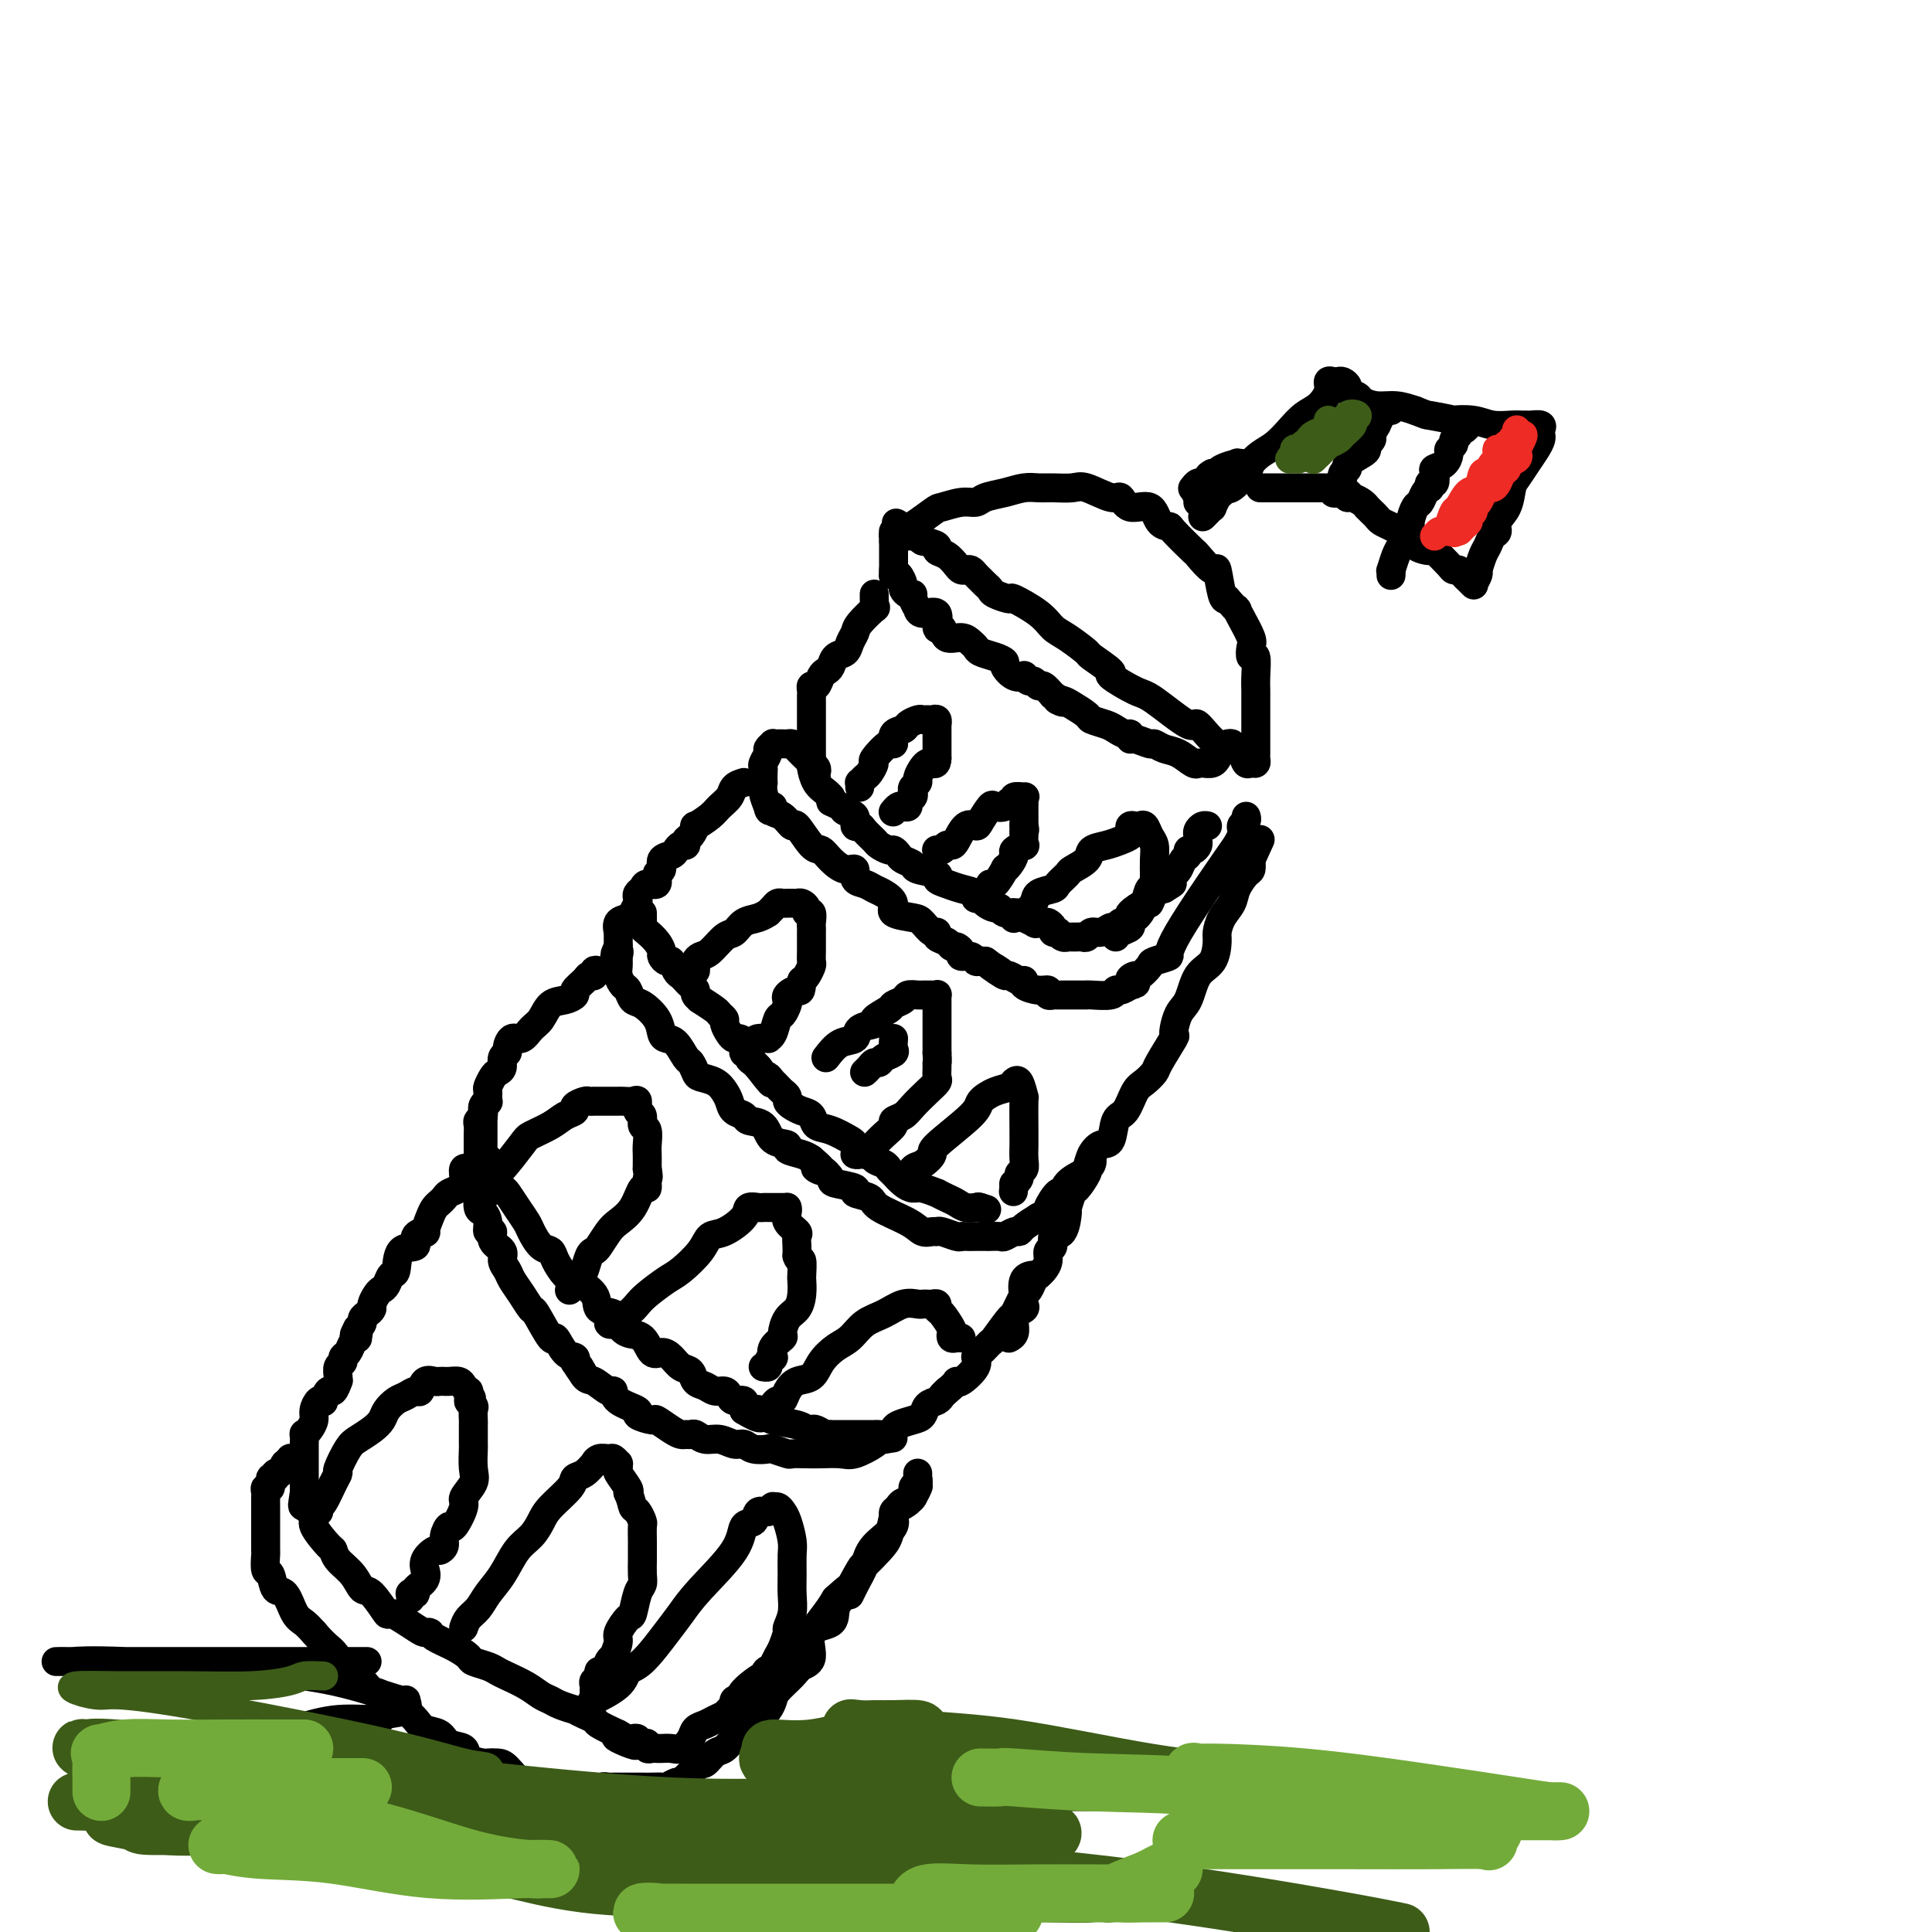 <svg viewBox='0 0 400 400' version='1.1' xmlns='http://www.w3.org/2000/svg' xmlns:xlink='http://www.w3.org/1999/xlink'><g fill='none' stroke='rgb(0,0,0)' stroke-width='6' stroke-linecap='round' stroke-linejoin='round'><path d='M185,112c0.014,-0.278 0.029,-0.557 0,-1c-0.029,-0.443 -0.100,-1.051 0,-1c0.100,0.051 0.373,0.761 2,0c1.627,-0.761 4.608,-2.991 6,-4c1.392,-1.009 1.194,-0.795 2,-1c0.806,-0.205 2.617,-0.829 4,-1c1.383,-0.171 2.338,0.112 3,0c0.662,-0.112 1.033,-0.619 2,-1c0.967,-0.381 2.531,-0.638 4,-1c1.469,-0.362 2.841,-0.831 4,-1c1.159,-0.169 2.103,-0.037 3,0c0.897,0.037 1.746,-0.020 3,0c1.254,0.020 2.914,0.119 4,0c1.086,-0.119 1.597,-0.455 3,0c1.403,0.455 3.698,1.701 5,2c1.302,0.299 1.610,-0.351 2,0c0.390,0.351 0.861,1.701 2,2c1.139,0.299 2.947,-0.455 4,0c1.053,0.455 1.351,2.119 2,3c0.649,0.881 1.648,0.981 2,1c0.352,0.019 0.055,-0.042 1,1c0.945,1.042 3.132,3.187 4,4c0.868,0.813 0.418,0.295 1,1c0.582,0.705 2.197,2.632 3,3c0.803,0.368 0.793,-0.824 1,0c0.207,0.824 0.631,3.664 1,5c0.369,1.336 0.685,1.168 1,1'/><path d='M254,124c2.900,3.330 2.149,2.155 2,2c-0.149,-0.155 0.304,0.712 1,2c0.696,1.288 1.637,2.999 2,4c0.363,1.001 0.150,1.294 0,2c-0.150,0.706 -0.236,1.826 0,2c0.236,0.174 0.795,-0.598 1,0c0.205,0.598 0.055,2.568 0,4c-0.055,1.432 -0.015,2.328 0,3c0.015,0.672 0.004,1.121 0,2c-0.004,0.879 -0.001,2.190 0,3c0.001,0.810 0.000,1.120 0,2c-0.000,0.880 0.001,2.331 0,3c-0.001,0.669 -0.003,0.557 0,1c0.003,0.443 0.012,1.441 0,2c-0.012,0.559 -0.044,0.680 0,1c0.044,0.320 0.164,0.840 0,1c-0.164,0.160 -0.611,-0.040 -1,0c-0.389,0.040 -0.720,0.318 -1,0c-0.280,-0.318 -0.509,-1.234 -1,-2c-0.491,-0.766 -1.246,-1.383 -2,-2'/><path d='M255,154c-0.906,-0.356 -1.671,0.755 -3,0c-1.329,-0.755 -3.224,-3.376 -4,-4c-0.776,-0.624 -0.435,0.750 -2,0c-1.565,-0.750 -5.037,-3.624 -7,-5c-1.963,-1.376 -2.418,-1.256 -4,-2c-1.582,-0.744 -4.293,-2.353 -5,-3c-0.707,-0.647 0.589,-0.333 0,-1c-0.589,-0.667 -3.064,-2.317 -4,-3c-0.936,-0.683 -0.332,-0.401 -1,-1c-0.668,-0.599 -2.607,-2.079 -4,-3c-1.393,-0.921 -2.240,-1.283 -3,-2c-0.760,-0.717 -1.432,-1.789 -3,-3c-1.568,-1.211 -4.031,-2.562 -5,-3c-0.969,-0.438 -0.445,0.037 -1,0c-0.555,-0.037 -2.190,-0.587 -3,-1c-0.810,-0.413 -0.794,-0.689 -1,-1c-0.206,-0.311 -0.632,-0.658 -1,-1c-0.368,-0.342 -0.676,-0.680 -1,-1c-0.324,-0.320 -0.664,-0.624 -1,-1c-0.336,-0.376 -0.670,-0.826 -1,-1c-0.330,-0.174 -0.657,-0.074 -1,0c-0.343,0.074 -0.703,0.122 -1,0c-0.297,-0.122 -0.533,-0.414 -1,-1c-0.467,-0.586 -1.166,-1.466 -2,-2c-0.834,-0.534 -1.801,-0.721 -2,-1c-0.199,-0.279 0.372,-0.651 0,-1c-0.372,-0.349 -1.686,-0.674 -3,-1'/><path d='M191,112c-10.152,-6.724 -3.533,-2.533 -1,-1c2.533,1.533 0.980,0.410 0,0c-0.980,-0.410 -1.387,-0.107 -2,0c-0.613,0.107 -1.432,0.017 -2,0c-0.568,-0.017 -0.884,0.038 -1,0c-0.116,-0.038 -0.031,-0.170 0,0c0.031,0.170 0.008,0.641 0,1c-0.008,0.359 -0.002,0.607 0,1c0.002,0.393 0.001,0.932 0,1c-0.001,0.068 -0.000,-0.336 0,0c0.000,0.336 0.000,1.410 0,2c-0.000,0.590 -0.000,0.694 0,1c0.000,0.306 0.000,0.813 0,1c-0.000,0.187 -0.000,0.053 0,0c0.000,-0.053 0.000,-0.027 0,0'/><path d='M185,118c-0.044,1.339 -0.153,1.186 0,1c0.153,-0.186 0.567,-0.404 1,0c0.433,0.404 0.886,1.430 1,2c0.114,0.570 -0.109,0.682 0,1c0.109,0.318 0.551,0.840 1,1c0.449,0.160 0.906,-0.044 1,0c0.094,0.044 -0.173,0.334 0,1c0.173,0.666 0.788,1.707 1,2c0.212,0.293 0.022,-0.162 0,0c-0.022,0.162 0.125,0.941 1,1c0.875,0.059 2.479,-0.602 3,0c0.521,0.602 -0.040,2.465 0,3c0.040,0.535 0.679,-0.260 1,0c0.321,0.260 0.322,1.575 1,2c0.678,0.425 2.033,-0.041 3,0c0.967,0.041 1.545,0.589 2,1c0.455,0.411 0.786,0.686 1,1c0.214,0.314 0.312,0.666 1,1c0.688,0.334 1.968,0.650 3,1c1.032,0.350 1.817,0.734 2,1c0.183,0.266 -0.235,0.415 0,1c0.235,0.585 1.124,1.606 2,2c0.876,0.394 1.741,0.162 2,0c0.259,-0.162 -0.086,-0.255 0,0c0.086,0.255 0.603,0.858 1,1c0.397,0.142 0.673,-0.179 1,0c0.327,0.179 0.703,0.856 1,1c0.297,0.144 0.513,-0.245 1,0c0.487,0.245 1.243,1.122 2,2'/><path d='M218,144c3.589,2.091 1.562,1.320 1,1c-0.562,-0.320 0.343,-0.188 1,0c0.657,0.188 1.068,0.431 2,1c0.932,0.569 2.386,1.463 3,2c0.614,0.537 0.389,0.717 1,1c0.611,0.283 2.058,0.668 3,1c0.942,0.332 1.378,0.610 2,1c0.622,0.390 1.431,0.893 2,1c0.569,0.107 0.897,-0.183 1,0c0.103,0.183 -0.020,0.837 0,1c0.020,0.163 0.182,-0.165 1,0c0.818,0.165 2.292,0.822 3,1c0.708,0.178 0.649,-0.124 1,0c0.351,0.124 1.114,0.674 2,1c0.886,0.326 1.897,0.427 3,1c1.103,0.573 2.298,1.617 3,2c0.702,0.383 0.913,0.104 1,0c0.087,-0.104 0.052,-0.031 0,0c-0.052,0.031 -0.119,0.022 0,0c0.119,-0.022 0.424,-0.058 1,0c0.576,0.058 1.424,0.208 2,0c0.576,-0.208 0.879,-0.774 1,-1c0.121,-0.226 0.061,-0.113 0,0'/><path d='M248,104c0.083,-0.335 0.167,-0.670 0,-1c-0.167,-0.330 -0.583,-0.656 0,-1c0.583,-0.344 2.165,-0.705 3,-1c0.835,-0.295 0.921,-0.524 1,-1c0.079,-0.476 0.150,-1.200 1,-2c0.850,-0.800 2.480,-1.676 3,-2c0.520,-0.324 -0.071,-0.097 0,0c0.071,0.097 0.805,0.065 1,0c0.195,-0.065 -0.148,-0.161 -1,0c-0.852,0.161 -2.215,0.579 -3,1c-0.785,0.421 -0.994,0.845 -1,1c-0.006,0.155 0.191,0.042 0,0c-0.191,-0.042 -0.769,-0.012 -1,0c-0.231,0.012 -0.116,0.006 0,0'/><path d='M251,98c-0.951,0.471 -0.829,0.648 -1,1c-0.171,0.352 -0.633,0.878 -1,1c-0.367,0.122 -0.637,-0.159 -1,0c-0.363,0.159 -0.818,0.760 -1,1c-0.182,0.240 -0.091,0.120 0,0'/><path d='M181,123c-0.006,0.345 -0.012,0.691 0,1c0.012,0.309 0.043,0.583 0,1c-0.043,0.417 -0.158,0.979 0,1c0.158,0.021 0.590,-0.499 0,0c-0.590,0.499 -2.203,2.016 -3,3c-0.797,0.984 -0.777,1.433 -1,2c-0.223,0.567 -0.690,1.251 -1,2c-0.310,0.749 -0.464,1.561 -1,2c-0.536,0.439 -1.453,0.504 -2,1c-0.547,0.496 -0.725,1.425 -1,2c-0.275,0.575 -0.648,0.798 -1,1c-0.352,0.202 -0.683,0.382 -1,1c-0.317,0.618 -0.621,1.672 -1,2c-0.379,0.328 -0.834,-0.071 -1,0c-0.166,0.071 -0.045,0.611 0,1c0.045,0.389 0.012,0.628 0,1c-0.012,0.372 -0.003,0.877 0,1c0.003,0.123 0.001,-0.137 0,0c-0.001,0.137 -0.000,0.669 0,1c0.000,0.331 0.000,0.459 0,1c-0.000,0.541 -0.000,1.496 0,2c0.000,0.504 0.000,0.559 0,1c-0.000,0.441 -0.001,1.268 0,2c0.001,0.732 0.002,1.368 0,2c-0.002,0.632 -0.008,1.258 0,2c0.008,0.742 0.030,1.599 0,2c-0.030,0.401 -0.111,0.345 0,1c0.111,0.655 0.415,2.023 1,3c0.585,0.977 1.453,1.565 2,2c0.547,0.435 0.774,0.718 1,1'/><path d='M172,165c0.505,1.108 -0.234,0.879 0,1c0.234,0.121 1.439,0.592 2,1c0.561,0.408 0.478,0.752 1,1c0.522,0.248 1.649,0.399 2,1c0.351,0.601 -0.076,1.652 0,2c0.076,0.348 0.654,-0.008 1,0c0.346,0.008 0.460,0.380 1,1c0.540,0.620 1.507,1.490 2,2c0.493,0.510 0.512,0.662 1,1c0.488,0.338 1.445,0.864 2,1c0.555,0.136 0.709,-0.118 1,0c0.291,0.118 0.720,0.609 1,1c0.280,0.391 0.409,0.682 1,1c0.591,0.318 1.642,0.663 2,1c0.358,0.337 0.023,0.668 1,1c0.977,0.332 3.264,0.666 4,1c0.736,0.334 -0.081,0.668 0,1c0.081,0.332 1.058,0.663 2,1c0.942,0.337 1.848,0.682 3,1c1.152,0.318 2.550,0.611 3,1c0.450,0.389 -0.048,0.874 0,1c0.048,0.126 0.642,-0.106 1,0c0.358,0.106 0.482,0.550 1,1c0.518,0.450 1.432,0.905 2,1c0.568,0.095 0.792,-0.172 1,0c0.208,0.172 0.401,0.781 1,1c0.599,0.219 1.604,0.048 2,0c0.396,-0.048 0.184,0.025 0,0c-0.184,-0.025 -0.338,-0.150 0,0c0.338,0.150 1.169,0.575 2,1'/><path d='M212,190c3.747,1.770 2.113,1.196 2,1c-0.113,-0.196 1.294,-0.014 2,0c0.706,0.014 0.710,-0.141 1,0c0.290,0.141 0.865,0.577 1,1c0.135,0.423 -0.170,0.831 0,1c0.170,0.169 0.815,0.098 1,0c0.185,-0.098 -0.091,-0.222 0,0c0.091,0.222 0.549,0.792 1,1c0.451,0.208 0.894,0.056 1,0c0.106,-0.056 -0.126,-0.014 0,0c0.126,0.014 0.610,-0.000 1,0c0.390,0.000 0.684,0.015 1,0c0.316,-0.015 0.652,-0.061 1,0c0.348,0.061 0.709,0.228 1,0c0.291,-0.228 0.512,-0.850 1,-1c0.488,-0.150 1.244,0.171 2,0c0.756,-0.171 1.514,-0.834 2,-1c0.486,-0.166 0.702,0.164 1,0c0.298,-0.164 0.679,-0.823 1,-1c0.321,-0.177 0.583,0.126 1,0c0.417,-0.126 0.990,-0.681 1,-1c0.010,-0.319 -0.541,-0.400 0,-1c0.541,-0.600 2.176,-1.717 3,-2c0.824,-0.283 0.837,0.270 1,0c0.163,-0.270 0.475,-1.363 1,-2c0.525,-0.637 1.262,-0.819 2,-1'/><path d='M241,184c2.869,-1.727 1.542,-1.044 1,-1c-0.542,0.044 -0.299,-0.551 0,-1c0.299,-0.449 0.654,-0.751 1,-1c0.346,-0.249 0.684,-0.444 1,-1c0.316,-0.556 0.610,-1.472 1,-2c0.390,-0.528 0.875,-0.666 1,-1c0.125,-0.334 -0.110,-0.863 0,-1c0.110,-0.137 0.565,0.118 1,0c0.435,-0.118 0.851,-0.610 1,-1c0.149,-0.390 0.029,-0.679 0,-1c-0.029,-0.321 0.031,-0.674 0,-1c-0.031,-0.326 -0.153,-0.623 0,-1c0.153,-0.377 0.580,-0.832 1,-1c0.420,-0.168 0.834,-0.048 1,0c0.166,0.048 0.083,0.024 0,0'/><path d='M178,163c0.025,-0.449 0.050,-0.898 0,-1c-0.050,-0.102 -0.174,0.144 0,0c0.174,-0.144 0.645,-0.677 1,-1c0.355,-0.323 0.593,-0.435 1,-1c0.407,-0.565 0.983,-1.584 1,-2c0.017,-0.416 -0.524,-0.230 0,-1c0.524,-0.770 2.114,-2.496 3,-3c0.886,-0.504 1.067,0.215 1,0c-0.067,-0.215 -0.383,-1.364 0,-2c0.383,-0.636 1.465,-0.759 2,-1c0.535,-0.241 0.524,-0.600 1,-1c0.476,-0.400 1.438,-0.840 2,-1c0.562,-0.160 0.725,-0.039 1,0c0.275,0.039 0.662,-0.005 1,0c0.338,0.005 0.626,0.060 1,0c0.374,-0.060 0.832,-0.233 1,0c0.168,0.233 0.045,0.874 0,1c-0.045,0.126 -0.012,-0.262 0,0c0.012,0.262 0.003,1.173 0,2c-0.003,0.827 -0.001,1.569 0,2c0.001,0.431 0.000,0.552 0,1c-0.000,0.448 -0.000,1.224 0,2'/><path d='M194,157c-0.023,1.473 -0.579,1.154 -1,1c-0.421,-0.154 -0.705,-0.143 -1,0c-0.295,0.143 -0.601,0.420 -1,1c-0.399,0.580 -0.890,1.465 -1,2c-0.110,0.535 0.163,0.721 0,1c-0.163,0.279 -0.761,0.653 -1,1c-0.239,0.347 -0.120,0.668 0,1c0.120,0.332 0.240,0.677 0,1c-0.240,0.323 -0.838,0.626 -1,1c-0.162,0.374 0.114,0.818 0,1c-0.114,0.182 -0.618,0.100 -1,0c-0.382,-0.100 -0.641,-0.219 -1,0c-0.359,0.219 -0.817,0.777 -1,1c-0.183,0.223 -0.092,0.112 0,0'/><path d='M194,176c-0.090,-0.031 -0.179,-0.062 0,0c0.179,0.062 0.628,0.215 1,0c0.372,-0.215 0.667,-0.800 1,-1c0.333,-0.200 0.704,-0.016 1,0c0.296,0.016 0.517,-0.136 1,-1c0.483,-0.864 1.228,-2.438 2,-3c0.772,-0.562 1.573,-0.111 2,0c0.427,0.111 0.481,-0.118 1,-1c0.519,-0.882 1.502,-2.417 2,-3c0.498,-0.583 0.510,-0.212 1,0c0.490,0.212 1.459,0.267 2,0c0.541,-0.267 0.653,-0.857 1,-1c0.347,-0.143 0.930,0.161 1,0c0.070,-0.161 -0.374,-0.785 0,-1c0.374,-0.215 1.564,-0.020 2,0c0.436,0.020 0.117,-0.136 0,0c-0.117,0.136 -0.031,0.565 0,1c0.031,0.435 0.008,0.876 0,1c-0.008,0.124 -0.002,-0.070 0,0c0.002,0.070 0.001,0.403 0,1c-0.001,0.597 -0.000,1.456 0,2c0.000,0.544 0.000,0.772 0,1'/><path d='M212,171c0.307,1.128 0.075,0.946 0,1c-0.075,0.054 0.009,0.342 0,1c-0.009,0.658 -0.110,1.685 0,2c0.110,0.315 0.432,-0.083 0,0c-0.432,0.083 -1.616,0.646 -2,1c-0.384,0.354 0.034,0.499 0,1c-0.034,0.501 -0.521,1.359 -1,2c-0.479,0.641 -0.952,1.065 -1,1c-0.048,-0.065 0.327,-0.620 0,0c-0.327,0.620 -1.356,2.415 -2,3c-0.644,0.585 -0.905,-0.039 -1,0c-0.095,0.039 -0.026,0.741 0,1c0.026,0.259 0.007,0.074 0,0c-0.007,-0.074 -0.004,-0.037 0,0'/><path d='M210,190c-0.099,0.126 -0.197,0.251 0,0c0.197,-0.251 0.691,-0.880 1,-1c0.309,-0.120 0.435,0.267 1,0c0.565,-0.267 1.570,-1.189 2,-2c0.430,-0.811 0.284,-1.512 1,-2c0.716,-0.488 2.294,-0.763 3,-1c0.706,-0.237 0.541,-0.434 1,-1c0.459,-0.566 1.543,-1.499 2,-2c0.457,-0.501 0.286,-0.568 1,-1c0.714,-0.432 2.314,-1.229 3,-2c0.686,-0.771 0.457,-1.516 1,-2c0.543,-0.484 1.858,-0.708 3,-1c1.142,-0.292 2.113,-0.653 3,-1c0.887,-0.347 1.691,-0.681 2,-1c0.309,-0.319 0.124,-0.623 0,-1c-0.124,-0.377 -0.188,-0.827 0,-1c0.188,-0.173 0.629,-0.069 1,0c0.371,0.069 0.674,0.104 1,0c0.326,-0.104 0.676,-0.348 1,0c0.324,0.348 0.623,1.287 1,2c0.377,0.713 0.834,1.201 1,2c0.166,0.799 0.042,1.910 0,3c-0.042,1.090 -0.000,2.158 0,3c0.000,0.842 -0.041,1.458 0,2c0.041,0.542 0.166,1.011 0,1c-0.166,-0.011 -0.622,-0.503 -1,0c-0.378,0.503 -0.680,2.001 -1,3c-0.320,0.999 -0.660,1.500 -1,2'/><path d='M236,189c-0.622,0.952 -0.678,0.833 -1,1c-0.322,0.167 -0.909,0.619 -1,1c-0.091,0.381 0.316,0.690 0,1c-0.316,0.310 -1.354,0.622 -2,1c-0.646,0.378 -0.899,0.822 -1,1c-0.101,0.178 -0.051,0.089 0,0'/><path d='M169,161c-0.031,-0.341 -0.063,-0.682 0,-1c0.063,-0.318 0.220,-0.614 0,-1c-0.220,-0.386 -0.818,-0.864 -1,-1c-0.182,-0.136 0.054,0.069 0,0c-0.054,-0.069 -0.396,-0.411 -1,-1c-0.604,-0.589 -1.471,-1.426 -2,-2c-0.529,-0.574 -0.720,-0.886 -1,-1c-0.280,-0.114 -0.648,-0.032 -1,0c-0.352,0.032 -0.687,0.012 -1,0c-0.313,-0.012 -0.605,-0.015 -1,0c-0.395,0.015 -0.894,0.049 -1,0c-0.106,-0.049 0.182,-0.182 0,0c-0.182,0.182 -0.833,0.677 -1,1c-0.167,0.323 0.151,0.473 0,1c-0.151,0.527 -0.772,1.432 -1,2c-0.228,0.568 -0.062,0.798 0,1c0.062,0.202 0.019,0.374 0,1c-0.019,0.626 -0.015,1.704 0,2c0.015,0.296 0.043,-0.189 0,0c-0.043,0.189 -0.155,1.054 0,2c0.155,0.946 0.578,1.973 1,3'/><path d='M159,167c0.251,1.802 0.877,0.307 1,0c0.123,-0.307 -0.259,0.573 0,1c0.259,0.427 1.158,0.400 2,1c0.842,0.600 1.628,1.826 2,2c0.372,0.174 0.329,-0.706 1,0c0.671,0.706 2.054,2.996 3,4c0.946,1.004 1.453,0.721 2,1c0.547,0.279 1.133,1.121 2,2c0.867,0.879 2.014,1.794 3,2c0.986,0.206 1.810,-0.296 2,0c0.190,0.296 -0.256,1.392 0,2c0.256,0.608 1.214,0.730 2,1c0.786,0.270 1.401,0.689 2,1c0.599,0.311 1.182,0.516 2,1c0.818,0.484 1.872,1.248 2,2c0.128,0.752 -0.669,1.493 0,2c0.669,0.507 2.804,0.780 4,1c1.196,0.220 1.451,0.387 2,1c0.549,0.613 1.390,1.671 2,2c0.610,0.329 0.989,-0.070 1,0c0.011,0.070 -0.347,0.610 0,1c0.347,0.390 1.398,0.630 2,1c0.602,0.370 0.757,0.869 1,1c0.243,0.131 0.576,-0.105 1,0c0.424,0.105 0.940,0.550 1,1c0.060,0.450 -0.335,0.905 0,1c0.335,0.095 1.399,-0.170 2,0c0.601,0.170 0.739,0.777 1,1c0.261,0.223 0.646,0.064 1,0c0.354,-0.064 0.677,-0.032 1,0'/><path d='M204,199c7.081,5.134 2.282,1.968 1,1c-1.282,-0.968 0.953,0.262 2,1c1.047,0.738 0.905,0.985 1,1c0.095,0.015 0.427,-0.202 1,0c0.573,0.202 1.387,0.824 2,1c0.613,0.176 1.025,-0.093 1,0c-0.025,0.093 -0.486,0.547 0,1c0.486,0.453 1.918,0.906 3,1c1.082,0.094 1.813,-0.171 2,0c0.187,0.171 -0.171,0.778 0,1c0.171,0.222 0.872,0.060 1,0c0.128,-0.060 -0.316,-0.016 0,0c0.316,0.016 1.394,0.004 2,0c0.606,-0.004 0.741,-0.001 1,0c0.259,0.001 0.644,0.000 1,0c0.356,-0.000 0.684,-0.000 1,0c0.316,0.000 0.621,0.001 1,0c0.379,-0.001 0.833,-0.004 1,0c0.167,0.004 0.047,0.016 0,0c-0.047,-0.016 -0.021,-0.060 1,0c1.021,0.060 3.037,0.222 4,0c0.963,-0.222 0.875,-0.829 1,-1c0.125,-0.171 0.464,0.094 1,0c0.536,-0.094 1.268,-0.547 2,-1'/><path d='M234,204c2.422,-0.467 0.478,-0.636 0,-1c-0.478,-0.364 0.512,-0.924 1,-1c0.488,-0.076 0.476,0.333 1,0c0.524,-0.333 1.583,-1.408 2,-2c0.417,-0.592 0.190,-0.702 1,-1c0.810,-0.298 2.656,-0.783 3,-1c0.344,-0.217 -0.813,-0.166 2,-5c2.813,-4.834 9.595,-14.552 12,-18c2.405,-3.448 0.434,-0.626 0,0c-0.434,0.626 0.668,-0.943 1,-2c0.332,-1.057 -0.107,-1.603 0,-2c0.107,-0.397 0.760,-0.645 1,-1c0.240,-0.355 0.069,-0.816 0,-1c-0.069,-0.184 -0.034,-0.092 0,0'/><path d='M154,162c-0.783,0.245 -1.566,0.490 -2,1c-0.434,0.510 -0.518,1.283 -1,2c-0.482,0.717 -1.361,1.376 -2,2c-0.639,0.624 -1.037,1.214 -2,2c-0.963,0.786 -2.492,1.770 -3,2c-0.508,0.230 0.005,-0.293 0,0c-0.005,0.293 -0.526,1.402 -1,2c-0.474,0.598 -0.899,0.685 -1,1c-0.101,0.315 0.123,0.857 0,1c-0.123,0.143 -0.592,-0.112 -1,0c-0.408,0.112 -0.755,0.592 -1,1c-0.245,0.408 -0.390,0.744 -1,1c-0.610,0.256 -1.687,0.432 -2,1c-0.313,0.568 0.138,1.528 0,2c-0.138,0.472 -0.864,0.455 -1,1c-0.136,0.545 0.317,1.652 0,2c-0.317,0.348 -1.404,-0.063 -2,0c-0.596,0.063 -0.699,0.599 -1,1c-0.301,0.401 -0.798,0.667 -1,1c-0.202,0.333 -0.108,0.734 0,1c0.108,0.266 0.232,0.399 0,1c-0.232,0.601 -0.819,1.671 -1,2c-0.181,0.329 0.042,-0.084 0,0c-0.042,0.084 -0.351,0.666 -1,1c-0.649,0.334 -1.638,0.421 -2,1c-0.362,0.579 -0.097,1.650 0,2c0.097,0.350 0.026,-0.021 0,0c-0.026,0.021 -0.007,0.435 0,1c0.007,0.565 0.004,1.283 0,2'/><path d='M128,196c-1.392,2.947 -0.373,1.314 0,1c0.373,-0.314 0.099,0.692 0,1c-0.099,0.308 -0.024,-0.082 0,0c0.024,0.082 -0.005,0.637 0,1c0.005,0.363 0.042,0.535 0,1c-0.042,0.465 -0.164,1.222 0,2c0.164,0.778 0.615,1.576 1,2c0.385,0.424 0.705,0.474 1,1c0.295,0.526 0.565,1.528 1,2c0.435,0.472 1.037,0.415 2,1c0.963,0.585 2.289,1.814 3,3c0.711,1.186 0.806,2.330 1,3c0.194,0.670 0.486,0.866 1,1c0.514,0.134 1.249,0.207 2,1c0.751,0.793 1.517,2.306 2,3c0.483,0.694 0.682,0.570 1,1c0.318,0.430 0.754,1.413 1,2c0.246,0.587 0.302,0.777 1,1c0.698,0.223 2.037,0.479 3,1c0.963,0.521 1.552,1.306 2,2c0.448,0.694 0.757,1.297 1,2c0.243,0.703 0.419,1.505 1,2c0.581,0.495 1.565,0.682 2,1c0.435,0.318 0.320,0.768 1,1c0.680,0.232 2.153,0.247 3,1c0.847,0.753 1.067,2.243 2,3c0.933,0.757 2.580,0.780 3,1c0.420,0.220 -0.387,0.636 0,1c0.387,0.364 1.968,0.675 3,1c1.032,0.325 1.516,0.662 2,1'/><path d='M168,240c3.912,3.267 1.691,2.433 1,2c-0.691,-0.433 0.148,-0.467 1,0c0.852,0.467 1.717,1.434 2,2c0.283,0.566 -0.017,0.731 1,1c1.017,0.269 3.350,0.642 4,1c0.650,0.358 -0.384,0.702 0,1c0.384,0.298 2.187,0.549 3,1c0.813,0.451 0.638,1.102 2,2c1.362,0.898 4.261,2.043 6,3c1.739,0.957 2.319,1.724 3,2c0.681,0.276 1.464,0.060 2,0c0.536,-0.060 0.825,0.037 1,0c0.175,-0.037 0.235,-0.206 1,0c0.765,0.206 2.237,0.787 3,1c0.763,0.213 0.819,0.057 1,0c0.181,-0.057 0.486,-0.016 1,0c0.514,0.016 1.236,0.005 2,0c0.764,-0.005 1.570,-0.005 2,0c0.430,0.005 0.483,0.016 1,0c0.517,-0.016 1.499,-0.059 2,0c0.501,0.059 0.521,0.220 1,0c0.479,-0.220 1.417,-0.822 2,-1c0.583,-0.178 0.811,0.067 1,0c0.189,-0.067 0.340,-0.448 1,-1c0.660,-0.552 1.830,-1.276 3,-2'/><path d='M215,252c1.564,-0.835 1.975,-0.923 2,-1c0.025,-0.077 -0.337,-0.143 0,-1c0.337,-0.857 1.372,-2.504 2,-3c0.628,-0.496 0.850,0.159 1,0c0.150,-0.159 0.228,-1.132 1,-2c0.772,-0.868 2.238,-1.630 3,-2c0.762,-0.370 0.819,-0.348 1,-1c0.181,-0.652 0.485,-1.979 1,-3c0.515,-1.021 1.240,-1.737 2,-2c0.760,-0.263 1.554,-0.072 2,-1c0.446,-0.928 0.544,-2.973 1,-4c0.456,-1.027 1.272,-1.034 2,-2c0.728,-0.966 1.369,-2.890 2,-4c0.631,-1.110 1.251,-1.404 2,-2c0.749,-0.596 1.629,-1.493 2,-2c0.371,-0.507 0.235,-0.622 1,-2c0.765,-1.378 2.430,-4.018 3,-5c0.570,-0.982 0.044,-0.305 0,-1c-0.044,-0.695 0.395,-2.760 1,-4c0.605,-1.240 1.377,-1.654 2,-3c0.623,-1.346 1.097,-3.623 2,-5c0.903,-1.377 2.235,-1.852 3,-3c0.765,-1.148 0.963,-2.967 1,-4c0.037,-1.033 -0.089,-1.278 0,-2c0.089,-0.722 0.392,-1.919 1,-3c0.608,-1.081 1.522,-2.047 2,-3c0.478,-0.953 0.520,-1.895 1,-3c0.480,-1.105 1.399,-2.374 2,-3c0.601,-0.626 0.886,-0.607 1,-1c0.114,-0.393 0.057,-1.196 0,-2'/><path d='M259,178c3.333,-7.333 1.667,-3.667 0,0'/><path d='M133,189c-0.004,0.335 -0.009,0.670 0,1c0.009,0.330 0.031,0.656 0,1c-0.031,0.344 -0.114,0.708 0,1c0.114,0.292 0.426,0.513 1,1c0.574,0.487 1.411,1.239 2,2c0.589,0.761 0.931,1.531 1,2c0.069,0.469 -0.136,0.636 0,1c0.136,0.364 0.614,0.924 1,1c0.386,0.076 0.680,-0.330 1,0c0.320,0.330 0.664,1.398 1,2c0.336,0.602 0.663,0.738 1,1c0.337,0.262 0.683,0.649 1,1c0.317,0.351 0.604,0.667 1,1c0.396,0.333 0.901,0.685 1,1c0.099,0.315 -0.209,0.595 0,1c0.209,0.405 0.936,0.935 1,1c0.064,0.065 -0.534,-0.334 0,0c0.534,0.334 2.198,1.403 3,2c0.802,0.597 0.740,0.724 1,1c0.260,0.276 0.843,0.700 1,1c0.157,0.300 -0.112,0.474 0,1c0.112,0.526 0.603,1.402 1,2c0.397,0.598 0.699,0.916 1,1c0.301,0.084 0.602,-0.065 1,0c0.398,0.065 0.894,0.346 1,1c0.106,0.654 -0.179,1.681 0,2c0.179,0.319 0.821,-0.069 1,0c0.179,0.069 -0.106,0.596 0,1c0.106,0.404 0.602,0.687 1,1c0.398,0.313 0.699,0.657 1,1'/><path d='M157,221c4.102,5.339 2.356,2.688 2,2c-0.356,-0.688 0.679,0.589 1,1c0.321,0.411 -0.072,-0.045 0,0c0.072,0.045 0.610,0.589 1,1c0.390,0.411 0.632,0.688 1,1c0.368,0.312 0.862,0.660 1,1c0.138,0.340 -0.080,0.673 0,1c0.080,0.327 0.460,0.650 1,1c0.540,0.350 1.241,0.728 2,1c0.759,0.272 1.575,0.439 2,1c0.425,0.561 0.459,1.517 1,2c0.541,0.483 1.589,0.493 3,1c1.411,0.507 3.185,1.512 4,2c0.815,0.488 0.670,0.459 1,1c0.330,0.541 1.135,1.651 2,2c0.865,0.349 1.789,-0.062 2,0c0.211,0.062 -0.291,0.597 0,1c0.291,0.403 1.377,0.672 2,1c0.623,0.328 0.784,0.714 1,1c0.216,0.286 0.486,0.473 1,1c0.514,0.527 1.271,1.394 2,2c0.729,0.606 1.431,0.950 2,1c0.569,0.050 1.006,-0.194 2,0c0.994,0.194 2.545,0.826 3,1c0.455,0.174 -0.186,-0.111 0,0c0.186,0.111 1.198,0.618 2,1c0.802,0.382 1.395,0.638 2,1c0.605,0.362 1.224,0.829 2,1c0.776,0.171 1.709,0.046 2,0c0.291,-0.046 -0.060,-0.013 0,0c0.060,0.013 0.530,0.007 1,0'/><path d='M203,250c2.489,0.778 0.711,0.222 0,0c-0.711,-0.222 -0.356,-0.111 0,0'/><path d='M144,201c0.020,-0.338 0.039,-0.676 0,-1c-0.039,-0.324 -0.138,-0.635 0,-1c0.138,-0.365 0.511,-0.784 1,-1c0.489,-0.216 1.093,-0.229 2,-1c0.907,-0.771 2.118,-2.302 3,-3c0.882,-0.698 1.437,-0.565 2,-1c0.563,-0.435 1.135,-1.440 2,-2c0.865,-0.560 2.025,-0.676 3,-1c0.975,-0.324 1.767,-0.857 2,-1c0.233,-0.143 -0.092,0.105 0,0c0.092,-0.105 0.602,-0.564 1,-1c0.398,-0.436 0.684,-0.849 1,-1c0.316,-0.151 0.662,-0.041 1,0c0.338,0.041 0.669,0.014 1,0c0.331,-0.014 0.662,-0.013 1,0c0.338,0.013 0.683,0.040 1,0c0.317,-0.040 0.607,-0.148 1,0c0.393,0.148 0.890,0.551 1,1c0.110,0.449 -0.167,0.946 0,1c0.167,0.054 0.777,-0.333 1,0c0.223,0.333 0.060,1.387 0,2c-0.060,0.613 -0.016,0.784 0,1c0.016,0.216 0.005,0.477 0,1c-0.005,0.523 -0.004,1.310 0,2c0.004,0.690 0.012,1.284 0,2c-0.012,0.716 -0.045,1.553 0,2c0.045,0.447 0.166,0.505 0,1c-0.166,0.495 -0.619,1.427 -1,2c-0.381,0.573 -0.691,0.786 -1,1'/><path d='M166,203c-0.106,2.882 -0.371,2.086 -1,2c-0.629,-0.086 -1.622,0.538 -2,1c-0.378,0.462 -0.142,0.761 0,1c0.142,0.239 0.192,0.418 0,1c-0.192,0.582 -0.624,1.568 -1,2c-0.376,0.432 -0.696,0.312 -1,1c-0.304,0.688 -0.592,2.186 -1,3c-0.408,0.814 -0.936,0.943 -1,1c-0.064,0.057 0.336,0.040 0,0c-0.336,-0.040 -1.410,-0.104 -2,0c-0.590,0.104 -0.697,0.374 -1,1c-0.303,0.626 -0.801,1.607 -1,2c-0.199,0.393 -0.100,0.196 0,0'/><path d='M171,219c0.932,-1.208 1.865,-2.417 3,-3c1.135,-0.583 2.473,-0.541 3,-1c0.527,-0.459 0.245,-1.418 1,-2c0.755,-0.582 2.549,-0.786 3,-1c0.451,-0.214 -0.441,-0.439 0,-1c0.441,-0.561 2.216,-1.457 3,-2c0.784,-0.543 0.577,-0.734 1,-1c0.423,-0.266 1.475,-0.607 2,-1c0.525,-0.393 0.522,-0.837 1,-1c0.478,-0.163 1.438,-0.043 2,0c0.562,0.043 0.725,0.010 1,0c0.275,-0.010 0.662,0.001 1,0c0.338,-0.001 0.626,-0.016 1,0c0.374,0.016 0.832,0.063 1,0c0.168,-0.063 0.045,-0.235 0,0c-0.045,0.235 -0.012,0.879 0,1c0.012,0.121 0.003,-0.281 0,0c-0.003,0.281 -0.001,1.244 0,2c0.001,0.756 0.000,1.305 0,2c-0.000,0.695 -0.000,1.537 0,2c0.000,0.463 0.000,0.548 0,1c-0.000,0.452 -0.000,1.272 0,2c0.000,0.728 0.000,1.364 0,2'/><path d='M194,218c0.153,2.278 0.036,1.974 0,2c-0.036,0.026 0.009,0.381 0,1c-0.009,0.619 -0.071,1.504 0,2c0.071,0.496 0.274,0.605 0,1c-0.274,0.395 -1.024,1.075 -2,2c-0.976,0.925 -2.176,2.096 -3,3c-0.824,0.904 -1.272,1.542 -2,2c-0.728,0.458 -1.736,0.735 -2,1c-0.264,0.265 0.214,0.519 0,1c-0.214,0.481 -1.122,1.190 -2,2c-0.878,0.810 -1.728,1.720 -2,2c-0.272,0.280 0.032,-0.068 0,0c-0.032,0.068 -0.400,0.554 -1,1c-0.600,0.446 -1.431,0.851 -2,1c-0.569,0.149 -0.877,0.043 -1,0c-0.123,-0.043 -0.062,-0.021 0,0'/><path d='M186,244c0.328,-0.057 0.657,-0.113 1,0c0.343,0.113 0.702,0.396 1,0c0.298,-0.396 0.536,-1.471 1,-2c0.464,-0.529 1.155,-0.512 2,-1c0.845,-0.488 1.843,-1.483 2,-2c0.157,-0.517 -0.526,-0.558 1,-2c1.526,-1.442 5.260,-4.285 7,-6c1.740,-1.715 1.485,-2.301 2,-3c0.515,-0.699 1.801,-1.511 3,-2c1.199,-0.489 2.311,-0.655 3,-1c0.689,-0.345 0.955,-0.868 1,-1c0.045,-0.132 -0.132,0.129 0,0c0.132,-0.129 0.571,-0.648 1,0c0.429,0.648 0.847,2.462 1,3c0.153,0.538 0.041,-0.200 0,1c-0.041,1.200 -0.010,4.339 0,6c0.010,1.661 -0.001,1.846 0,2c0.001,0.154 0.015,0.279 0,1c-0.015,0.721 -0.060,2.039 0,3c0.060,0.961 0.226,1.564 0,2c-0.226,0.436 -0.844,0.704 -1,1c-0.156,0.296 0.150,0.618 0,1c-0.150,0.382 -0.757,0.823 -1,1c-0.243,0.177 -0.121,0.088 0,0'/><path d='M210,245c-0.333,3.000 -0.167,1.500 0,0'/><path d='M185,215c-0.054,0.754 -0.109,1.508 0,2c0.109,0.492 0.380,0.723 0,1c-0.380,0.277 -1.412,0.600 -2,1c-0.588,0.400 -0.732,0.878 -1,1c-0.268,0.122 -0.659,-0.112 -1,0c-0.341,0.112 -0.630,0.569 -1,1c-0.370,0.431 -0.820,0.838 -1,1c-0.180,0.162 -0.090,0.081 0,0'/><path d='M124,201c-0.449,-0.117 -0.899,-0.235 -1,0c-0.101,0.235 0.146,0.822 0,1c-0.146,0.178 -0.685,-0.054 -1,0c-0.315,0.054 -0.406,0.394 -1,1c-0.594,0.606 -1.692,1.479 -2,2c-0.308,0.521 0.174,0.691 0,1c-0.174,0.309 -1.005,0.756 -2,1c-0.995,0.244 -2.154,0.284 -3,1c-0.846,0.716 -1.380,2.107 -2,3c-0.620,0.893 -1.328,1.286 -2,2c-0.672,0.714 -1.308,1.748 -2,2c-0.692,0.252 -1.438,-0.280 -2,0c-0.562,0.280 -0.938,1.371 -1,2c-0.062,0.629 0.191,0.797 0,1c-0.191,0.203 -0.825,0.440 -1,1c-0.175,0.560 0.111,1.444 0,2c-0.111,0.556 -0.618,0.784 -1,1c-0.382,0.216 -0.637,0.422 -1,1c-0.363,0.578 -0.833,1.530 -1,2c-0.167,0.470 -0.031,0.458 0,1c0.031,0.542 -0.044,1.637 0,2c0.044,0.363 0.208,-0.005 0,0c-0.208,0.005 -0.788,0.383 -1,1c-0.212,0.617 -0.057,1.474 0,2c0.057,0.526 0.015,0.721 0,1c-0.015,0.279 -0.004,0.641 0,1c0.004,0.359 0.001,0.715 0,1c-0.001,0.285 -0.000,0.500 0,1c0.000,0.500 0.000,1.286 0,2c-0.000,0.714 -0.000,1.357 0,2'/><path d='M100,239c-0.578,3.495 0.478,1.232 1,1c0.522,-0.232 0.511,1.566 1,3c0.489,1.434 1.478,2.504 2,3c0.522,0.496 0.576,0.417 1,1c0.424,0.583 1.217,1.829 2,3c0.783,1.171 1.557,2.266 2,3c0.443,0.734 0.556,1.108 1,2c0.444,0.892 1.219,2.303 2,3c0.781,0.697 1.569,0.678 2,1c0.431,0.322 0.505,0.983 1,2c0.495,1.017 1.411,2.390 2,3c0.589,0.610 0.850,0.456 2,1c1.150,0.544 3.189,1.785 4,3c0.811,1.215 0.395,2.403 1,3c0.605,0.597 2.231,0.602 3,1c0.769,0.398 0.681,1.188 1,2c0.319,0.812 1.044,1.645 2,2c0.956,0.355 2.143,0.232 3,1c0.857,0.768 1.385,2.428 2,3c0.615,0.572 1.316,0.055 2,0c0.684,-0.055 1.352,0.352 2,1c0.648,0.648 1.276,1.537 2,2c0.724,0.463 1.546,0.502 2,1c0.454,0.498 0.542,1.457 1,2c0.458,0.543 1.287,0.672 2,1c0.713,0.328 1.309,0.857 2,1c0.691,0.143 1.478,-0.100 2,0c0.522,0.100 0.779,0.542 1,1c0.221,0.458 0.406,0.931 1,1c0.594,0.069 1.598,-0.266 2,0c0.402,0.266 0.201,1.133 0,2'/><path d='M154,292c5.276,3.189 3.465,0.661 3,0c-0.465,-0.661 0.414,0.544 1,1c0.586,0.456 0.878,0.164 1,0c0.122,-0.164 0.074,-0.201 0,0c-0.074,0.201 -0.176,0.641 1,1c1.176,0.359 3.628,0.636 5,1c1.372,0.364 1.664,0.816 2,1c0.336,0.184 0.716,0.102 1,0c0.284,-0.102 0.471,-0.223 1,0c0.529,0.223 1.398,0.792 2,1c0.602,0.208 0.935,0.056 1,0c0.065,-0.056 -0.137,-0.015 0,0c0.137,0.015 0.615,0.004 1,0c0.385,-0.004 0.678,-0.001 1,0c0.322,0.001 0.673,0.000 1,0c0.327,-0.000 0.629,-0.000 1,0c0.371,0.000 0.810,0.000 1,0c0.190,-0.000 0.130,-0.000 0,0c-0.130,0.000 -0.329,0.001 0,0c0.329,-0.001 1.188,-0.003 2,0c0.812,0.003 1.578,0.012 2,0c0.422,-0.012 0.501,-0.045 1,0c0.499,0.045 1.419,0.168 2,0c0.581,-0.168 0.823,-0.626 1,-1c0.177,-0.374 0.289,-0.663 1,-1c0.711,-0.337 2.022,-0.720 3,-1c0.978,-0.280 1.624,-0.456 2,-1c0.376,-0.544 0.482,-1.455 1,-2c0.518,-0.545 1.447,-0.724 2,-1c0.553,-0.276 0.729,-0.650 1,-1c0.271,-0.350 0.635,-0.675 1,-1'/><path d='M196,288c2.298,-1.886 2.043,-2.101 2,-2c-0.043,0.101 0.125,0.517 1,0c0.875,-0.517 2.456,-1.966 3,-3c0.544,-1.034 0.052,-1.651 0,-2c-0.052,-0.349 0.338,-0.429 1,-1c0.662,-0.571 1.596,-1.633 2,-2c0.404,-0.367 0.277,-0.039 1,-1c0.723,-0.961 2.297,-3.210 3,-4c0.703,-0.790 0.536,-0.121 1,-1c0.464,-0.879 1.561,-3.307 2,-4c0.439,-0.693 0.221,0.350 0,0c-0.221,-0.350 -0.444,-2.094 0,-3c0.444,-0.906 1.555,-0.973 2,-1c0.445,-0.027 0.222,-0.013 0,0'/><path d='M100,229c-0.030,0.336 -0.061,0.671 0,1c0.061,0.329 0.212,0.651 0,1c-0.212,0.349 -0.789,0.727 -1,1c-0.211,0.273 -0.057,0.443 0,1c0.057,0.557 0.015,1.502 0,2c-0.015,0.498 -0.004,0.551 0,1c0.004,0.449 0.001,1.295 0,2c-0.001,0.705 -0.000,1.271 0,2c0.000,0.729 0.000,1.622 0,2c-0.000,0.378 -0.001,0.242 0,1c0.001,0.758 0.003,2.412 0,3c-0.003,0.588 -0.011,0.110 0,0c0.011,-0.110 0.040,0.146 0,1c-0.040,0.854 -0.150,2.304 0,3c0.150,0.696 0.560,0.637 1,1c0.440,0.363 0.910,1.147 1,2c0.090,0.853 -0.201,1.776 0,2c0.201,0.224 0.894,-0.249 1,0c0.106,0.249 -0.376,1.221 0,2c0.376,0.779 1.609,1.366 2,2c0.391,0.634 -0.060,1.316 0,2c0.060,0.684 0.630,1.369 1,2c0.370,0.631 0.541,1.208 1,2c0.459,0.792 1.207,1.799 2,3c0.793,1.201 1.629,2.595 2,3c0.371,0.405 0.275,-0.179 1,1c0.725,1.179 2.272,4.123 3,5c0.728,0.877 0.639,-0.311 1,0c0.361,0.311 1.174,2.122 2,3c0.826,0.878 1.665,0.822 2,1c0.335,0.178 0.168,0.589 0,1'/><path d='M119,282c3.280,5.063 1.482,1.719 1,1c-0.482,-0.719 0.354,1.186 1,2c0.646,0.814 1.103,0.537 2,1c0.897,0.463 2.234,1.668 3,2c0.766,0.332 0.962,-0.208 1,0c0.038,0.208 -0.084,1.164 1,2c1.084,0.836 3.372,1.551 4,2c0.628,0.449 -0.403,0.632 0,1c0.403,0.368 2.240,0.922 3,1c0.760,0.078 0.441,-0.318 1,0c0.559,0.318 1.994,1.352 3,2c1.006,0.648 1.581,0.910 2,1c0.419,0.090 0.681,0.009 1,0c0.319,-0.009 0.694,0.054 1,0c0.306,-0.054 0.544,-0.226 1,0c0.456,0.226 1.132,0.849 2,1c0.868,0.151 1.928,-0.169 3,0c1.072,0.169 2.155,0.829 3,1c0.845,0.171 1.453,-0.147 2,0c0.547,0.147 1.034,0.757 2,1c0.966,0.243 2.412,0.118 3,0c0.588,-0.118 0.319,-0.228 1,0c0.681,0.228 2.311,0.793 3,1c0.689,0.207 0.437,0.057 1,0c0.563,-0.057 1.941,-0.022 3,0c1.059,0.022 1.800,0.030 3,0c1.200,-0.030 2.860,-0.099 4,0c1.140,0.099 1.759,0.367 3,0c1.241,-0.367 3.103,-1.368 4,-2c0.897,-0.632 0.828,-0.895 1,-1c0.172,-0.105 0.586,-0.053 1,0'/><path d='M183,298c3.333,-0.500 1.667,-0.250 0,0'/><path d='M101,247c0.022,0.059 0.044,0.118 0,0c-0.044,-0.118 -0.155,-0.412 0,-1c0.155,-0.588 0.576,-1.470 1,-2c0.424,-0.530 0.851,-0.709 2,-2c1.149,-1.291 3.020,-3.694 4,-5c0.980,-1.306 1.070,-1.516 2,-2c0.930,-0.484 2.701,-1.244 4,-2c1.299,-0.756 2.126,-1.509 3,-2c0.874,-0.491 1.793,-0.720 2,-1c0.207,-0.280 -0.300,-0.611 0,-1c0.300,-0.389 1.408,-0.836 2,-1c0.592,-0.164 0.669,-0.044 1,0c0.331,0.044 0.914,0.012 1,0c0.086,-0.012 -0.327,-0.003 0,0c0.327,0.003 1.393,0.001 2,0c0.607,-0.001 0.753,-0.000 1,0c0.247,0.000 0.594,0.001 1,0c0.406,-0.001 0.869,-0.002 1,0c0.131,0.002 -0.071,0.008 0,0c0.071,-0.008 0.415,-0.028 1,0c0.585,0.028 1.409,0.106 2,0c0.591,-0.106 0.947,-0.395 1,0c0.053,0.395 -0.196,1.475 0,2c0.196,0.525 0.837,0.497 1,1c0.163,0.503 -0.153,1.539 0,2c0.153,0.461 0.773,0.347 1,1c0.227,0.653 0.061,2.072 0,3c-0.061,0.928 -0.016,1.365 0,2c0.016,0.635 0.005,1.467 0,2c-0.005,0.533 -0.002,0.766 0,1'/><path d='M134,242c0.454,2.483 0.087,1.691 0,2c-0.087,0.309 0.104,1.720 0,2c-0.104,0.280 -0.504,-0.570 -1,0c-0.496,0.570 -1.089,2.559 -2,4c-0.911,1.441 -2.142,2.335 -3,3c-0.858,0.665 -1.343,1.103 -2,2c-0.657,0.897 -1.485,2.255 -2,3c-0.515,0.745 -0.716,0.877 -1,1c-0.284,0.123 -0.651,0.237 -1,1c-0.349,0.763 -0.681,2.175 -1,3c-0.319,0.825 -0.625,1.062 -1,1c-0.375,-0.062 -0.819,-0.423 -1,0c-0.181,0.423 -0.100,1.629 0,2c0.100,0.371 0.219,-0.092 0,0c-0.219,0.092 -0.777,0.741 -1,1c-0.223,0.259 -0.112,0.130 0,0'/><path d='M126,274c0.135,0.176 0.270,0.352 1,0c0.730,-0.352 2.056,-1.233 3,-2c0.944,-0.767 1.506,-1.419 2,-2c0.494,-0.581 0.919,-1.091 2,-2c1.081,-0.909 2.819,-2.217 4,-3c1.181,-0.783 1.805,-1.042 3,-2c1.195,-0.958 2.959,-2.614 4,-4c1.041,-1.386 1.357,-2.501 2,-3c0.643,-0.499 1.611,-0.382 3,-1c1.389,-0.618 3.199,-1.969 4,-3c0.801,-1.031 0.592,-1.740 1,-2c0.408,-0.260 1.434,-0.070 2,0c0.566,0.070 0.673,0.019 1,0c0.327,-0.019 0.875,-0.005 1,0c0.125,0.005 -0.174,0.001 0,0c0.174,-0.001 0.821,-0.000 1,0c0.179,0.000 -0.110,0.000 0,0c0.110,-0.000 0.618,-0.001 1,0c0.382,0.001 0.639,0.002 1,0c0.361,-0.002 0.827,-0.009 1,0c0.173,0.009 0.054,0.034 0,0c-0.054,-0.034 -0.043,-0.126 0,0c0.043,0.126 0.117,0.470 0,1c-0.117,0.530 -0.423,1.244 0,2c0.423,0.756 1.577,1.553 2,2c0.423,0.447 0.114,0.543 0,1c-0.114,0.457 -0.033,1.273 0,2c0.033,0.727 0.016,1.363 0,2'/><path d='M165,260c0.535,1.598 0.873,0.592 1,1c0.127,0.408 0.042,2.229 0,3c-0.042,0.771 -0.040,0.490 0,1c0.040,0.510 0.118,1.809 0,3c-0.118,1.191 -0.431,2.272 -1,3c-0.569,0.728 -1.392,1.103 -2,2c-0.608,0.897 -0.999,2.317 -1,3c-0.001,0.683 0.388,0.631 0,1c-0.388,0.369 -1.553,1.160 -2,2c-0.447,0.840 -0.176,1.728 0,2c0.176,0.272 0.257,-0.071 0,0c-0.257,0.071 -0.852,0.555 -1,1c-0.148,0.445 0.153,0.851 0,1c-0.153,0.149 -0.758,0.043 -1,0c-0.242,-0.043 -0.121,-0.021 0,0'/><path d='M160,291c0.329,-0.468 0.658,-0.936 1,-1c0.342,-0.064 0.695,0.275 1,0c0.305,-0.275 0.560,-1.166 1,-2c0.440,-0.834 1.066,-1.612 2,-2c0.934,-0.388 2.178,-0.387 3,-1c0.822,-0.613 1.223,-1.840 2,-3c0.777,-1.160 1.929,-2.252 3,-3c1.071,-0.748 2.059,-1.153 3,-2c0.941,-0.847 1.835,-2.136 3,-3c1.165,-0.864 2.602,-1.303 4,-2c1.398,-0.697 2.755,-1.650 4,-2c1.245,-0.350 2.376,-0.095 3,0c0.624,0.095 0.741,0.029 1,0c0.259,-0.029 0.660,-0.021 1,0c0.340,0.021 0.621,0.055 1,0c0.379,-0.055 0.858,-0.198 1,0c0.142,0.198 -0.054,0.736 0,1c0.054,0.264 0.357,0.253 1,1c0.643,0.747 1.626,2.253 2,3c0.374,0.747 0.139,0.736 0,1c-0.139,0.264 -0.182,0.803 0,1c0.182,0.197 0.587,0.053 1,0c0.413,-0.053 0.832,-0.015 1,0c0.168,0.015 0.084,0.008 0,0'/><path d='M249,107c0.303,-0.295 0.606,-0.589 1,-1c0.394,-0.411 0.880,-0.938 1,-1c0.120,-0.062 -0.125,0.340 0,0c0.125,-0.340 0.618,-1.421 1,-2c0.382,-0.579 0.651,-0.655 1,-1c0.349,-0.345 0.778,-0.960 1,-1c0.222,-0.040 0.236,0.496 1,0c0.764,-0.496 2.276,-2.022 3,-3c0.724,-0.978 0.658,-1.407 1,-2c0.342,-0.593 1.092,-1.351 2,-2c0.908,-0.649 1.974,-1.188 3,-2c1.026,-0.812 2.011,-1.896 3,-3c0.989,-1.104 1.981,-2.229 3,-3c1.019,-0.771 2.066,-1.187 3,-2c0.934,-0.813 1.755,-2.022 2,-3c0.245,-0.978 -0.088,-1.723 0,-2c0.088,-0.277 0.596,-0.085 1,0c0.404,0.085 0.704,0.064 1,0c0.296,-0.064 0.589,-0.172 1,0c0.411,0.172 0.941,0.624 1,1c0.059,0.376 -0.354,0.674 0,1c0.354,0.326 1.476,0.678 2,1c0.524,0.322 0.450,0.612 1,1c0.550,0.388 1.725,0.874 3,1c1.275,0.126 2.650,-0.107 4,0c1.350,0.107 2.675,0.553 4,1'/><path d='M293,85c2.837,1.095 1.931,0.833 3,1c1.069,0.167 4.114,0.763 5,1c0.886,0.237 -0.387,0.116 0,0c0.387,-0.116 2.433,-0.227 4,0c1.567,0.227 2.656,0.793 4,1c1.344,0.207 2.942,0.055 4,0c1.058,-0.055 1.576,-0.012 2,0c0.424,0.012 0.754,-0.008 1,0c0.246,0.008 0.406,0.043 1,0c0.594,-0.043 1.621,-0.164 2,0c0.379,0.164 0.110,0.613 0,1c-0.110,0.387 -0.060,0.713 0,1c0.060,0.287 0.132,0.536 0,1c-0.132,0.464 -0.468,1.142 -1,2c-0.532,0.858 -1.261,1.896 -2,3c-0.739,1.104 -1.490,2.275 -2,3c-0.510,0.725 -0.781,1.005 -1,2c-0.219,0.995 -0.387,2.704 -1,4c-0.613,1.296 -1.669,2.180 -2,3c-0.331,0.820 0.065,1.576 0,2c-0.065,0.424 -0.592,0.517 -1,1c-0.408,0.483 -0.697,1.356 -1,2c-0.303,0.644 -0.620,1.058 -1,2c-0.380,0.942 -0.823,2.412 -1,3c-0.177,0.588 -0.089,0.294 0,0'/><path d='M306,118c-1.951,4.822 -0.330,1.878 0,1c0.330,-0.878 -0.633,0.312 -1,1c-0.367,0.688 -0.140,0.874 0,1c0.140,0.126 0.192,0.192 0,0c-0.192,-0.192 -0.627,-0.641 -1,-1c-0.373,-0.359 -0.686,-0.630 -1,-1c-0.314,-0.370 -0.631,-0.841 -1,-1c-0.369,-0.159 -0.789,-0.006 -1,0c-0.211,0.006 -0.213,-0.135 -1,-1c-0.787,-0.865 -2.361,-2.455 -3,-3c-0.639,-0.545 -0.345,-0.044 -1,0c-0.655,0.044 -2.259,-0.369 -3,-1c-0.741,-0.631 -0.618,-1.478 -1,-2c-0.382,-0.522 -1.268,-0.717 -2,-1c-0.732,-0.283 -1.310,-0.654 -2,-1c-0.690,-0.346 -1.491,-0.666 -2,-1c-0.509,-0.334 -0.727,-0.681 -1,-1c-0.273,-0.319 -0.602,-0.611 -1,-1c-0.398,-0.389 -0.866,-0.875 -1,-1c-0.134,-0.125 0.067,0.111 0,0c-0.067,-0.111 -0.403,-0.568 -1,-1c-0.597,-0.432 -1.456,-0.838 -2,-1c-0.544,-0.162 -0.772,-0.081 -1,0'/><path d='M279,103c-3.973,-3.012 -0.906,-1.543 0,-1c0.906,0.543 -0.349,0.160 -1,0c-0.651,-0.160 -0.700,-0.095 -1,0c-0.300,0.095 -0.853,0.222 -1,0c-0.147,-0.222 0.112,-0.791 0,-1c-0.112,-0.209 -0.593,-0.056 -1,0c-0.407,0.056 -0.739,0.015 -1,0c-0.261,-0.015 -0.451,-0.004 -1,0c-0.549,0.004 -1.457,0.001 -2,0c-0.543,-0.001 -0.721,-0.000 -1,0c-0.279,0.000 -0.658,0.000 -1,0c-0.342,-0.000 -0.645,-0.000 -1,0c-0.355,0.000 -0.760,0.000 -1,0c-0.240,-0.000 -0.313,-0.000 -1,0c-0.687,0.000 -1.988,0.000 -3,0c-1.012,-0.000 -1.734,-0.000 -2,0c-0.266,0.000 -0.076,0.000 0,0c0.076,-0.000 0.038,-0.000 0,0'/><path d='M288,85c-0.342,-0.049 -0.684,-0.097 -1,0c-0.316,0.097 -0.605,0.340 -1,1c-0.395,0.660 -0.894,1.736 -1,2c-0.106,0.264 0.182,-0.284 0,0c-0.182,0.284 -0.833,1.400 -1,2c-0.167,0.600 0.151,0.685 0,1c-0.151,0.315 -0.770,0.862 -1,1c-0.230,0.138 -0.071,-0.132 0,0c0.071,0.132 0.054,0.665 0,1c-0.054,0.335 -0.144,0.472 -1,1c-0.856,0.528 -2.478,1.448 -3,2c-0.522,0.552 0.056,0.736 0,1c-0.056,0.264 -0.746,0.610 -1,1c-0.254,0.390 -0.073,0.826 0,1c0.073,0.174 0.036,0.087 0,0'/><path d='M304,88c0.081,-0.120 0.161,-0.239 0,0c-0.161,0.239 -0.564,0.838 -1,1c-0.436,0.162 -0.905,-0.111 -1,0c-0.095,0.111 0.185,0.606 0,1c-0.185,0.394 -0.836,0.687 -1,1c-0.164,0.313 0.159,0.648 0,1c-0.159,0.352 -0.799,0.723 -1,1c-0.201,0.277 0.038,0.460 0,1c-0.038,0.540 -0.354,1.436 -1,2c-0.646,0.564 -1.623,0.796 -2,1c-0.377,0.204 -0.153,0.380 0,1c0.153,0.620 0.234,1.685 0,2c-0.234,0.315 -0.784,-0.119 -1,0c-0.216,0.119 -0.099,0.789 0,1c0.099,0.211 0.180,-0.039 0,0c-0.180,0.039 -0.622,0.368 -1,1c-0.378,0.632 -0.693,1.569 -1,2c-0.307,0.431 -0.607,0.356 -1,1c-0.393,0.644 -0.879,2.005 -1,3c-0.121,0.995 0.121,1.623 0,2c-0.121,0.377 -0.607,0.503 -1,1c-0.393,0.497 -0.694,1.366 -1,2c-0.306,0.634 -0.618,1.032 -1,2c-0.382,0.968 -0.834,2.507 -1,3c-0.166,0.493 -0.045,-0.060 0,0c0.045,0.060 0.013,0.731 0,1c-0.013,0.269 -0.006,0.134 0,0'/></g>
<g fill='none' stroke='rgb(61,92,24)' stroke-width='6' stroke-linecap='round' stroke-linejoin='round'><path d='M275,87c-0.016,0.446 -0.031,0.893 0,1c0.031,0.107 0.110,-0.125 0,0c-0.110,0.125 -0.408,0.607 -1,1c-0.592,0.393 -1.478,0.698 -2,1c-0.522,0.302 -0.678,0.603 -1,1c-0.322,0.397 -0.808,0.890 -1,1c-0.192,0.110 -0.089,-0.164 0,0c0.089,0.164 0.163,0.766 0,1c-0.163,0.234 -0.562,0.101 -1,0c-0.438,-0.101 -0.913,-0.170 -1,0c-0.087,0.170 0.215,0.579 0,1c-0.215,0.421 -0.945,0.855 -1,1c-0.055,0.145 0.566,0.001 1,0c0.434,-0.001 0.680,0.140 1,0c0.320,-0.140 0.713,-0.559 1,-1c0.287,-0.441 0.469,-0.902 1,-1c0.531,-0.098 1.412,0.166 2,0c0.588,-0.166 0.882,-0.762 1,-1c0.118,-0.238 0.059,-0.119 0,0'/><path d='M274,92c1.107,-0.487 0.875,-0.703 1,-1c0.125,-0.297 0.605,-0.675 1,-1c0.395,-0.325 0.703,-0.596 1,-1c0.297,-0.404 0.583,-0.942 1,-1c0.417,-0.058 0.965,0.365 1,0c0.035,-0.365 -0.443,-1.517 0,-2c0.443,-0.483 1.805,-0.299 2,0c0.195,0.299 -0.779,0.711 -1,1c-0.221,0.289 0.310,0.455 0,1c-0.310,0.545 -1.460,1.471 -2,2c-0.540,0.529 -0.470,0.663 -1,1c-0.530,0.337 -1.661,0.878 -2,1c-0.339,0.122 0.115,-0.173 0,0c-0.115,0.173 -0.800,0.816 -1,1c-0.200,0.184 0.086,-0.090 0,0c-0.086,0.090 -0.543,0.545 -1,1'/><path d='M273,94c-1.467,1.467 -1.133,1.133 -1,1c0.133,-0.133 0.067,-0.067 0,0'/></g>
<g fill='none' stroke='rgb(238,43,36)' stroke-width='6' stroke-linecap='round' stroke-linejoin='round'><path d='M297,111c0.342,-0.421 0.683,-0.842 1,-1c0.317,-0.158 0.609,-0.053 1,0c0.391,0.053 0.881,0.056 1,0c0.119,-0.056 -0.133,-0.169 0,-1c0.133,-0.831 0.651,-2.378 1,-3c0.349,-0.622 0.527,-0.318 1,-1c0.473,-0.682 1.240,-2.348 2,-3c0.760,-0.652 1.514,-0.288 2,-1c0.486,-0.712 0.705,-2.498 1,-3c0.295,-0.502 0.667,0.282 1,0c0.333,-0.282 0.628,-1.630 1,-2c0.372,-0.370 0.820,0.237 1,0c0.180,-0.237 0.091,-1.316 0,-2c-0.091,-0.684 -0.183,-0.971 0,-1c0.183,-0.029 0.641,0.200 1,0c0.359,-0.200 0.618,-0.829 1,-1c0.382,-0.171 0.887,0.117 1,0c0.113,-0.117 -0.166,-0.640 0,-1c0.166,-0.360 0.775,-0.559 1,-1c0.225,-0.441 0.064,-1.126 0,-1c-0.064,0.126 -0.032,1.063 0,2'/><path d='M314,91c2.639,-2.689 0.736,0.589 0,2c-0.736,1.411 -0.305,0.954 0,1c0.305,0.046 0.485,0.593 0,1c-0.485,0.407 -1.636,0.673 -2,1c-0.364,0.327 0.057,0.714 0,1c-0.057,0.286 -0.593,0.471 -1,1c-0.407,0.529 -0.686,1.402 -1,2c-0.314,0.598 -0.663,0.920 -1,1c-0.337,0.080 -0.664,-0.081 -1,0c-0.336,0.081 -0.683,0.403 -1,1c-0.317,0.597 -0.606,1.470 -1,2c-0.394,0.530 -0.893,0.719 -1,1c-0.107,0.281 0.178,0.654 0,1c-0.178,0.346 -0.818,0.665 -1,1c-0.182,0.335 0.096,0.688 0,1c-0.096,0.312 -0.564,0.584 -1,1c-0.436,0.416 -0.839,0.976 -1,1c-0.161,0.024 -0.081,-0.488 0,-1'/><path d='M302,109c-1.828,2.732 -0.399,0.564 0,-1c0.399,-1.564 -0.233,-2.522 0,-3c0.233,-0.478 1.332,-0.475 2,-1c0.668,-0.525 0.905,-1.579 1,-2c0.095,-0.421 0.047,-0.211 0,0'/><path d='M305,102c0.000,0.417 0.000,0.833 0,1c0.000,0.167 0.000,0.083 0,0'/></g>
<g fill='none' stroke='rgb(0,0,0)' stroke-width='6' stroke-linecap='round' stroke-linejoin='round'><path d='M226,239c0.109,0.730 0.219,1.461 0,2c-0.219,0.539 -0.765,0.888 -1,1c-0.235,0.112 -0.158,-0.011 0,0c0.158,0.011 0.397,0.157 0,1c-0.397,0.843 -1.428,2.384 -2,3c-0.572,0.616 -0.683,0.307 -1,1c-0.317,0.693 -0.840,2.389 -1,3c-0.160,0.611 0.044,0.138 0,1c-0.044,0.862 -0.337,3.060 -1,4c-0.663,0.940 -1.697,0.623 -2,1c-0.303,0.377 0.125,1.450 0,2c-0.125,0.550 -0.803,0.578 -1,1c-0.197,0.422 0.088,1.239 0,2c-0.088,0.761 -0.548,1.464 -1,2c-0.452,0.536 -0.895,0.903 -1,1c-0.105,0.097 0.130,-0.076 0,0c-0.130,0.076 -0.624,0.402 -1,1c-0.376,0.598 -0.635,1.470 -1,2c-0.365,0.530 -0.838,0.719 -1,1c-0.162,0.281 -0.015,0.653 0,1c0.015,0.347 -0.101,0.669 0,1c0.101,0.331 0.420,0.669 0,1c-0.420,0.331 -1.580,0.653 -2,1c-0.420,0.347 -0.099,0.720 0,1c0.099,0.280 -0.025,0.467 0,1c0.025,0.533 0.199,1.413 0,2c-0.199,0.587 -0.771,0.882 -1,1c-0.229,0.118 -0.114,0.059 0,0'/><path d='M100,241c-0.342,-0.114 -0.684,-0.228 -1,0c-0.316,0.228 -0.606,0.799 -1,1c-0.394,0.201 -0.892,0.032 -1,0c-0.108,-0.032 0.175,0.071 0,0c-0.175,-0.071 -0.806,-0.317 -1,0c-0.194,0.317 0.050,1.198 0,2c-0.050,0.802 -0.395,1.524 -1,2c-0.605,0.476 -1.471,0.706 -2,1c-0.529,0.294 -0.720,0.650 -1,1c-0.280,0.350 -0.647,0.692 -1,1c-0.353,0.308 -0.691,0.582 -1,1c-0.309,0.418 -0.588,0.981 -1,2c-0.412,1.019 -0.958,2.493 -1,3c-0.042,0.507 0.420,0.045 0,0c-0.420,-0.045 -1.723,0.326 -2,1c-0.277,0.674 0.473,1.651 0,2c-0.473,0.349 -2.168,0.068 -3,1c-0.832,0.932 -0.800,3.075 -1,4c-0.200,0.925 -0.632,0.633 -1,1c-0.368,0.367 -0.672,1.394 -1,2c-0.328,0.606 -0.679,0.792 -1,1c-0.321,0.208 -0.612,0.437 -1,1c-0.388,0.563 -0.874,1.460 -1,2c-0.126,0.540 0.107,0.722 0,1c-0.107,0.278 -0.554,0.652 -1,1c-0.446,0.348 -0.889,0.671 -1,1c-0.111,0.329 0.111,0.666 0,1c-0.111,0.334 -0.556,0.667 -1,1'/><path d='M74,275c-1.389,2.639 -0.361,1.236 0,1c0.361,-0.236 0.054,0.696 0,1c-0.054,0.304 0.144,-0.020 0,0c-0.144,0.020 -0.631,0.386 -1,1c-0.369,0.614 -0.621,1.477 -1,2c-0.379,0.523 -0.886,0.705 -1,1c-0.114,0.295 0.167,0.704 0,1c-0.167,0.296 -0.780,0.480 -1,1c-0.220,0.520 -0.048,1.377 0,2c0.048,0.623 -0.030,1.011 0,1c0.030,-0.011 0.166,-0.423 0,0c-0.166,0.423 -0.636,1.681 -1,2c-0.364,0.319 -0.623,-0.301 -1,0c-0.377,0.301 -0.871,1.522 -1,2c-0.129,0.478 0.106,0.211 0,0c-0.106,-0.211 -0.554,-0.368 -1,0c-0.446,0.368 -0.890,1.259 -1,2c-0.110,0.741 0.114,1.331 0,2c-0.114,0.669 -0.566,1.418 -1,2c-0.434,0.582 -0.848,0.996 -1,1c-0.152,0.004 -0.041,-0.402 0,0c0.041,0.402 0.011,1.613 0,2c-0.011,0.387 -0.003,-0.051 0,0c0.003,0.051 0.001,0.592 0,1c-0.001,0.408 -0.000,0.685 0,1c0.000,0.315 0.000,0.669 0,1c-0.000,0.331 -0.000,0.638 0,1c0.000,0.362 0.000,0.777 0,1c-0.000,0.223 -0.000,0.252 0,1c0.000,0.748 0.000,2.214 0,3c-0.000,0.786 -0.000,0.893 0,1'/><path d='M63,309c-0.443,3.204 -0.550,2.713 0,3c0.550,0.287 1.756,1.350 2,2c0.244,0.650 -0.475,0.886 0,2c0.475,1.114 2.144,3.105 3,4c0.856,0.895 0.899,0.695 1,1c0.101,0.305 0.259,1.117 1,2c0.741,0.883 2.064,1.838 3,3c0.936,1.162 1.483,2.532 2,3c0.517,0.468 1.003,0.035 2,1c0.997,0.965 2.505,3.330 3,4c0.495,0.670 -0.025,-0.354 1,0c1.025,0.354 3.593,2.087 5,3c1.407,0.913 1.652,1.008 2,1c0.348,-0.008 0.798,-0.118 1,0c0.202,0.118 0.155,0.465 1,1c0.845,0.535 2.583,1.257 4,2c1.417,0.743 2.513,1.508 3,2c0.487,0.492 0.363,0.712 1,1c0.637,0.288 2.033,0.644 3,1c0.967,0.356 1.505,0.711 2,1c0.495,0.289 0.946,0.511 2,1c1.054,0.489 2.711,1.245 4,2c1.289,0.755 2.211,1.508 3,2c0.789,0.492 1.447,0.723 2,1c0.553,0.277 1.003,0.599 2,1c0.997,0.401 2.541,0.880 3,1c0.459,0.120 -0.167,-0.120 0,0c0.167,0.120 1.127,0.599 2,1c0.873,0.401 1.658,0.723 2,1c0.342,0.277 0.241,0.508 1,1c0.759,0.492 2.380,1.246 4,2'/><path d='M128,359c7.316,4.095 1.606,1.833 0,1c-1.606,-0.833 0.893,-0.237 2,0c1.107,0.237 0.822,0.115 1,0c0.178,-0.115 0.817,-0.223 1,0c0.183,0.223 -0.092,0.778 0,1c0.092,0.222 0.549,0.112 1,0c0.451,-0.112 0.896,-0.226 1,0c0.104,0.226 -0.131,0.793 0,1c0.131,0.207 0.630,0.055 1,0c0.370,-0.055 0.613,-0.013 1,0c0.387,0.013 0.920,-0.002 1,0c0.080,0.002 -0.292,0.022 0,0c0.292,-0.022 1.247,-0.086 2,0c0.753,0.086 1.304,0.321 2,0c0.696,-0.321 1.539,-1.200 2,-2c0.461,-0.800 0.542,-1.523 1,-2c0.458,-0.477 1.293,-0.709 2,-1c0.707,-0.291 1.285,-0.643 2,-1c0.715,-0.357 1.565,-0.721 2,-1c0.435,-0.279 0.455,-0.474 1,-1c0.545,-0.526 1.617,-1.384 2,-2c0.383,-0.616 0.078,-0.990 1,-2c0.922,-1.010 3.071,-2.656 4,-3c0.929,-0.344 0.639,0.615 1,0c0.361,-0.615 1.374,-2.804 2,-4c0.626,-1.196 0.864,-1.398 2,-2c1.136,-0.602 3.171,-1.605 4,-2c0.829,-0.395 0.454,-0.183 1,-1c0.546,-0.817 2.013,-2.662 3,-4c0.987,-1.338 1.493,-2.169 2,-3'/><path d='M173,331c5.514,-5.012 3.298,-2.040 3,-2c-0.298,0.040 1.320,-2.850 2,-4c0.680,-1.150 0.420,-0.560 1,-1c0.580,-0.440 1.999,-1.911 3,-3c1.001,-1.089 1.582,-1.796 2,-3c0.418,-1.204 0.671,-2.904 1,-4c0.329,-1.096 0.733,-1.589 1,-2c0.267,-0.411 0.397,-0.741 1,-1c0.603,-0.259 1.678,-0.447 2,-1c0.322,-0.553 -0.110,-1.472 0,-2c0.110,-0.528 0.761,-0.663 1,-1c0.239,-0.337 0.064,-0.874 0,-1c-0.064,-0.126 -0.017,0.158 0,0c0.017,-0.158 0.005,-0.760 0,-1c-0.005,-0.240 -0.002,-0.120 0,0'/><path d='M62,302c-0.455,-0.009 -0.910,-0.019 -1,0c-0.090,0.019 0.183,0.065 0,0c-0.183,-0.065 -0.824,-0.243 -1,0c-0.176,0.243 0.112,0.907 0,1c-0.112,0.093 -0.622,-0.383 -1,0c-0.378,0.383 -0.622,1.627 -1,2c-0.378,0.373 -0.890,-0.125 -1,0c-0.110,0.125 0.181,0.874 0,1c-0.181,0.126 -0.833,-0.371 -1,0c-0.167,0.371 0.151,1.608 0,2c-0.151,0.392 -0.773,-0.063 -1,0c-0.227,0.063 -0.061,0.643 0,1c0.061,0.357 0.016,0.490 0,1c-0.016,0.510 -0.004,1.397 0,2c0.004,0.603 0.001,0.923 0,1c-0.001,0.077 -0.000,-0.087 0,0c0.000,0.087 0.000,0.427 0,1c-0.000,0.573 -0.001,1.380 0,2c0.001,0.620 0.003,1.053 0,2c-0.003,0.947 -0.013,2.409 0,3c0.013,0.591 0.048,0.313 0,1c-0.048,0.687 -0.179,2.341 0,3c0.179,0.659 0.667,0.322 1,1c0.333,0.678 0.512,2.369 1,3c0.488,0.631 1.285,0.200 2,1c0.715,0.800 1.346,2.831 2,4c0.654,1.169 1.330,1.477 2,2c0.670,0.523 1.335,1.262 2,2'/><path d='M65,338c2.336,2.745 3.178,3.107 4,4c0.822,0.893 1.626,2.318 2,3c0.374,0.682 0.317,0.620 1,1c0.683,0.380 2.104,1.200 3,2c0.896,0.800 1.265,1.579 2,2c0.735,0.421 1.834,0.484 2,1c0.166,0.516 -0.600,1.485 0,2c0.600,0.515 2.568,0.576 4,1c1.432,0.424 2.328,1.212 3,2c0.672,0.788 1.119,1.577 2,2c0.881,0.423 2.194,0.481 3,1c0.806,0.519 1.104,1.498 2,2c0.896,0.502 2.390,0.527 3,1c0.610,0.473 0.337,1.396 1,2c0.663,0.604 2.264,0.891 3,1c0.736,0.109 0.608,0.040 1,0c0.392,-0.040 1.305,-0.050 2,0c0.695,0.050 1.174,0.161 2,1c0.826,0.839 2.000,2.407 3,3c1.000,0.593 1.825,0.211 2,0c0.175,-0.211 -0.301,-0.253 0,0c0.301,0.253 1.380,0.800 2,1c0.620,0.200 0.783,0.054 1,0c0.217,-0.054 0.488,-0.014 1,0c0.512,0.014 1.263,0.004 2,0c0.737,-0.004 1.458,-0.001 2,0c0.542,0.001 0.905,0.000 1,0c0.095,-0.000 -0.078,-0.000 0,0c0.078,0.000 0.406,0.000 1,0c0.594,-0.000 1.456,-0.000 2,0c0.544,0.000 0.772,0.000 1,0'/><path d='M123,370c3.959,0.774 2.355,0.207 2,0c-0.355,-0.207 0.539,-0.056 1,0c0.461,0.056 0.490,0.015 1,0c0.510,-0.015 1.501,-0.004 2,0c0.499,0.004 0.505,0.001 1,0c0.495,-0.001 1.480,0.001 2,0c0.520,-0.001 0.577,-0.004 1,0c0.423,0.004 1.213,0.016 2,0c0.787,-0.016 1.572,-0.059 2,0c0.428,0.059 0.500,0.220 1,0c0.500,-0.220 1.430,-0.820 2,-1c0.570,-0.180 0.782,0.059 1,0c0.218,-0.059 0.443,-0.415 1,-1c0.557,-0.585 1.448,-1.398 2,-2c0.552,-0.602 0.767,-0.992 1,-1c0.233,-0.008 0.484,0.364 1,0c0.516,-0.364 1.297,-1.466 2,-2c0.703,-0.534 1.330,-0.499 2,-1c0.670,-0.501 1.384,-1.538 2,-2c0.616,-0.462 1.133,-0.349 2,-1c0.867,-0.651 2.085,-2.065 3,-3c0.915,-0.935 1.529,-1.392 2,-2c0.471,-0.608 0.800,-1.367 1,-2c0.200,-0.633 0.270,-1.140 1,-2c0.730,-0.860 2.119,-2.074 3,-3c0.881,-0.926 1.254,-1.563 2,-2c0.746,-0.437 1.866,-0.672 2,-2c0.134,-1.328 -0.717,-3.748 0,-5c0.717,-1.252 3.001,-1.337 4,-2c0.999,-0.663 0.714,-1.904 1,-3c0.286,-1.096 1.143,-2.048 2,-3'/><path d='M175,330c2.670,-3.643 1.344,-0.750 1,0c-0.344,0.750 0.294,-0.643 1,-2c0.706,-1.357 1.481,-2.680 2,-4c0.519,-1.320 0.784,-2.638 2,-4c1.216,-1.362 3.384,-2.768 4,-4c0.616,-1.232 -0.318,-2.292 0,-3c0.318,-0.708 1.889,-1.066 3,-2c1.111,-0.934 1.761,-2.444 2,-3c0.239,-0.556 0.068,-0.159 0,0c-0.068,0.159 -0.034,0.079 0,0'/><path d='M66,313c-0.062,-0.415 -0.123,-0.829 0,-1c0.123,-0.171 0.432,-0.098 1,-1c0.568,-0.902 1.397,-2.780 2,-4c0.603,-1.220 0.980,-1.783 1,-2c0.020,-0.217 -0.317,-0.089 0,-1c0.317,-0.911 1.288,-2.863 2,-4c0.712,-1.137 1.163,-1.460 2,-2c0.837,-0.540 2.058,-1.296 3,-2c0.942,-0.704 1.604,-1.356 2,-2c0.396,-0.644 0.526,-1.281 1,-2c0.474,-0.719 1.292,-1.521 2,-2c0.708,-0.479 1.307,-0.636 2,-1c0.693,-0.364 1.481,-0.935 2,-1c0.519,-0.065 0.770,0.375 1,0c0.230,-0.375 0.439,-1.565 1,-2c0.561,-0.435 1.473,-0.116 2,0c0.527,0.116 0.670,0.030 1,0c0.330,-0.030 0.848,-0.005 1,0c0.152,0.005 -0.061,-0.009 0,0c0.061,0.009 0.394,0.040 1,0c0.606,-0.040 1.483,-0.152 2,0c0.517,0.152 0.675,0.566 1,1c0.325,0.434 0.818,0.886 1,1c0.182,0.114 0.052,-0.110 0,0c-0.052,0.110 -0.026,0.555 0,1'/><path d='M97,289c1.332,0.638 0.161,0.734 0,1c-0.161,0.266 0.689,0.704 1,1c0.311,0.296 0.083,0.451 0,1c-0.083,0.549 -0.022,1.492 0,2c0.022,0.508 0.005,0.580 0,1c-0.005,0.420 0.001,1.189 0,2c-0.001,0.811 -0.008,1.664 0,2c0.008,0.336 0.032,0.156 0,1c-0.032,0.844 -0.121,2.711 0,4c0.121,1.289 0.450,2.000 0,3c-0.450,1.000 -1.680,2.288 -2,3c-0.320,0.712 0.269,0.849 0,2c-0.269,1.151 -1.396,3.318 -2,4c-0.604,0.682 -0.685,-0.120 -1,0c-0.315,0.120 -0.862,1.162 -1,2c-0.138,0.838 0.135,1.472 0,2c-0.135,0.528 -0.678,0.949 -1,1c-0.322,0.051 -0.424,-0.268 -1,0c-0.576,0.268 -1.626,1.122 -2,2c-0.374,0.878 -0.071,1.780 0,2c0.071,0.220 -0.090,-0.242 0,0c0.090,0.242 0.430,1.188 0,2c-0.430,0.812 -1.632,1.489 -2,2c-0.368,0.511 0.098,0.855 0,1c-0.098,0.145 -0.758,0.090 -1,0c-0.242,-0.090 -0.065,-0.217 0,0c0.065,0.217 0.019,0.776 0,1c-0.019,0.224 -0.009,0.112 0,0'/><path d='M96,337c0.238,-0.687 0.475,-1.374 1,-2c0.525,-0.626 1.337,-1.192 2,-2c0.663,-0.808 1.175,-1.858 2,-3c0.825,-1.142 1.962,-2.377 3,-4c1.038,-1.623 1.977,-3.635 3,-5c1.023,-1.365 2.129,-2.082 3,-3c0.871,-0.918 1.507,-2.037 2,-3c0.493,-0.963 0.844,-1.768 2,-3c1.156,-1.232 3.118,-2.889 4,-4c0.882,-1.111 0.683,-1.675 1,-2c0.317,-0.325 1.149,-0.413 2,-1c0.851,-0.587 1.719,-1.675 2,-2c0.281,-0.325 -0.026,0.113 0,0c0.026,-0.113 0.385,-0.777 1,-1c0.615,-0.223 1.486,-0.004 2,0c0.514,0.004 0.672,-0.208 1,0c0.328,0.208 0.827,0.837 1,1c0.173,0.163 0.019,-0.139 0,0c-0.019,0.139 0.098,0.718 0,1c-0.098,0.282 -0.411,0.268 0,1c0.411,0.732 1.546,2.209 2,3c0.454,0.791 0.227,0.895 0,1'/><path d='M130,309c0.801,1.733 0.803,2.565 1,3c0.197,0.435 0.589,0.473 1,1c0.411,0.527 0.842,1.544 1,2c0.158,0.456 0.042,0.352 0,1c-0.042,0.648 -0.010,2.047 0,3c0.010,0.953 -0.000,1.460 0,2c0.000,0.540 0.011,1.112 0,2c-0.011,0.888 -0.043,2.092 0,3c0.043,0.908 0.161,1.521 0,2c-0.161,0.479 -0.602,0.823 -1,2c-0.398,1.177 -0.752,3.189 -1,4c-0.248,0.811 -0.391,0.423 -1,1c-0.609,0.577 -1.683,2.118 -2,3c-0.317,0.882 0.123,1.106 0,2c-0.123,0.894 -0.807,2.459 -1,3c-0.193,0.541 0.107,0.057 0,0c-0.107,-0.057 -0.621,0.313 -1,1c-0.379,0.687 -0.623,1.689 -1,2c-0.377,0.311 -0.886,-0.071 -1,0c-0.114,0.071 0.165,0.594 0,1c-0.165,0.406 -0.776,0.697 -1,1c-0.224,0.303 -0.060,0.620 0,1c0.060,0.380 0.017,0.823 0,1c-0.017,0.177 -0.009,0.089 0,0'/><path d='M123,352c0.139,-0.068 0.279,-0.136 0,0c-0.279,0.136 -0.976,0.476 0,0c0.976,-0.476 3.626,-1.768 5,-3c1.374,-1.232 1.473,-2.405 2,-3c0.527,-0.595 1.483,-0.612 3,-2c1.517,-1.388 3.596,-4.148 5,-6c1.404,-1.852 2.135,-2.795 3,-4c0.865,-1.205 1.866,-2.670 4,-5c2.134,-2.330 5.401,-5.523 7,-8c1.599,-2.477 1.529,-4.237 2,-5c0.471,-0.763 1.485,-0.530 2,-1c0.515,-0.470 0.533,-1.643 1,-2c0.467,-0.357 1.382,0.103 2,0c0.618,-0.103 0.939,-0.770 1,-1c0.061,-0.230 -0.138,-0.024 0,0c0.138,0.024 0.611,-0.133 1,0c0.389,0.133 0.693,0.555 1,1c0.307,0.445 0.618,0.912 1,2c0.382,1.088 0.835,2.797 1,4c0.165,1.203 0.040,1.899 0,3c-0.040,1.101 0.004,2.608 0,4c-0.004,1.392 -0.057,2.670 0,4c0.057,1.330 0.222,2.712 0,4c-0.222,1.288 -0.833,2.480 -1,3c-0.167,0.520 0.110,0.366 0,1c-0.110,0.634 -0.607,2.055 -1,3c-0.393,0.945 -0.684,1.413 -1,2c-0.316,0.587 -0.658,1.294 -1,2'/><path d='M160,345c-0.793,4.198 -0.776,1.693 -1,1c-0.224,-0.693 -0.690,0.428 -1,1c-0.310,0.572 -0.465,0.597 -1,1c-0.535,0.403 -1.450,1.183 -2,2c-0.550,0.817 -0.736,1.669 -1,2c-0.264,0.331 -0.607,0.140 -1,0c-0.393,-0.140 -0.837,-0.230 -1,0c-0.163,0.230 -0.047,0.780 0,1c0.047,0.220 0.023,0.110 0,0'/><path d='M76,344c-0.733,0.000 -1.466,0.000 -2,0c-0.534,-0.000 -0.869,-0.000 -2,0c-1.131,0.000 -3.059,0.000 -5,0c-1.941,-0.000 -3.897,-0.000 -7,0c-3.103,0.000 -7.355,0.000 -11,0c-3.645,-0.000 -6.682,-0.000 -10,0c-3.318,0.000 -6.915,0.000 -10,0c-3.085,-0.000 -5.656,-0.000 -8,0c-2.344,0.000 -4.461,0.000 -6,0c-1.539,-0.000 -2.501,-0.002 -3,0c-0.499,0.002 -0.534,0.006 0,0c0.534,-0.006 1.639,-0.022 2,0c0.361,0.022 -0.021,0.080 1,0c1.021,-0.080 3.446,-0.300 11,0c7.554,0.300 20.238,1.121 29,2c8.762,0.879 13.601,1.818 18,3c4.399,1.182 8.358,2.608 10,3c1.642,0.392 0.967,-0.250 1,0c0.033,0.250 0.775,1.393 0,2c-0.775,0.607 -3.066,0.678 -4,1c-0.934,0.322 -0.509,0.895 -2,1c-1.491,0.105 -4.897,-0.259 -8,0c-3.103,0.259 -5.904,1.142 -9,2c-3.096,0.858 -6.487,1.693 -8,2c-1.513,0.307 -1.146,0.088 -1,0c0.146,-0.088 0.073,-0.044 0,0'/><path d='M52,360c-4.798,1.405 -1.292,0.917 0,1c1.292,0.083 0.369,0.738 0,1c-0.369,0.262 -0.185,0.131 0,0'/></g>
<g fill='none' stroke='rgb(61,92,24)' stroke-width='6' stroke-linecap='round' stroke-linejoin='round'><path d='M67,347c-1.513,-0.083 -3.027,-0.166 -4,0c-0.973,0.166 -1.407,0.580 -3,1c-1.593,0.420 -4.347,0.847 -8,1c-3.653,0.153 -8.207,0.031 -13,0c-4.793,-0.031 -9.826,0.027 -14,0c-4.174,-0.027 -7.487,-0.140 -9,0c-1.513,0.140 -1.224,0.532 0,1c1.224,0.468 3.382,1.013 5,1c1.618,-0.013 2.694,-0.585 13,1c10.306,1.585 29.841,5.328 42,8c12.159,2.672 16.944,4.275 20,5c3.056,0.725 4.385,0.573 5,1c0.615,0.427 0.517,1.433 0,2c-0.517,0.567 -1.452,0.696 -4,1c-2.548,0.304 -6.710,0.785 -12,1c-5.290,0.215 -11.707,0.166 -19,0c-7.293,-0.166 -15.463,-0.448 -23,0c-7.537,0.448 -14.440,1.626 -18,2c-3.560,0.374 -3.778,-0.056 -4,0c-0.222,0.056 -0.450,0.599 -1,1c-0.550,0.401 -1.422,0.659 0,1c1.422,0.341 5.138,0.765 17,2c11.862,1.235 31.870,3.279 50,6c18.130,2.721 34.381,6.117 49,9c14.619,2.883 27.605,5.252 35,7c7.395,1.748 9.197,2.874 11,4'/></g>
<g fill='none' stroke='rgb(61,92,24)' stroke-width='12' stroke-linecap='round' stroke-linejoin='round'><path d='M178,369c-0.031,0.000 -0.061,0.000 2,0c2.061,-0.000 6.214,-0.000 10,0c3.786,0.000 7.207,0.000 18,0c10.793,-0.000 28.960,-0.000 37,0c8.040,0.000 5.955,0.001 9,0c3.045,-0.001 11.220,-0.003 14,0c2.780,0.003 0.163,0.012 -1,0c-1.163,-0.012 -0.873,-0.043 -2,0c-1.127,0.043 -3.671,0.162 -8,0c-4.329,-0.162 -10.443,-0.604 -19,-2c-8.557,-1.396 -19.556,-3.747 -28,-5c-8.444,-1.253 -14.333,-1.407 -20,-2c-5.667,-0.593 -11.111,-1.624 -13,-2c-1.889,-0.376 -0.222,-0.098 1,0c1.222,0.098 1.998,0.016 3,0c1.002,-0.016 2.231,0.034 4,0c1.769,-0.034 4.077,-0.153 5,0c0.923,0.153 0.462,0.576 0,1'/><path d='M190,359c1.176,0.415 -2.384,0.951 -5,1c-2.616,0.049 -4.289,-0.391 -7,0c-2.711,0.391 -6.460,1.612 -10,2c-3.540,0.388 -6.869,-0.057 -8,0c-1.131,0.057 -0.062,0.616 0,1c0.062,0.384 -0.883,0.593 -1,1c-0.117,0.407 0.594,1.012 3,2c2.406,0.988 6.509,2.360 9,3c2.491,0.640 3.371,0.549 5,1c1.629,0.451 4.006,1.444 5,2c0.994,0.556 0.603,0.674 0,1c-0.603,0.326 -1.418,0.860 -3,1c-1.582,0.140 -3.930,-0.114 -10,0c-6.070,0.114 -15.863,0.595 -29,0c-13.137,-0.595 -29.618,-2.266 -45,-4c-15.382,-1.734 -29.664,-3.531 -42,-5c-12.336,-1.469 -22.725,-2.611 -28,-3c-5.275,-0.389 -5.437,-0.025 -6,0c-0.563,0.025 -1.528,-0.291 -1,0c0.528,0.291 2.547,1.187 4,2c1.453,0.813 2.339,1.541 4,2c1.661,0.459 4.097,0.648 5,1c0.903,0.352 0.273,0.868 0,1c-0.273,0.132 -0.189,-0.119 0,0c0.189,0.119 0.484,0.609 0,1c-0.484,0.391 -1.746,0.682 -3,1c-1.254,0.318 -2.501,0.662 -4,1c-1.499,0.338 -3.249,0.669 -5,1'/><path d='M18,372c-2.267,1.002 -1.936,1.008 -2,1c-0.064,-0.008 -0.524,-0.028 1,0c1.524,0.028 5.030,0.105 12,1c6.970,0.895 17.403,2.608 30,4c12.597,1.392 27.357,2.464 43,4c15.643,1.536 32.167,3.536 44,5c11.833,1.464 18.974,2.393 22,3c3.026,0.607 1.938,0.894 1,1c-0.938,0.106 -1.727,0.031 -1,0c0.727,-0.031 2.971,-0.019 -1,0c-3.971,0.019 -14.156,0.043 -23,0c-8.844,-0.043 -16.346,-0.155 -23,-1c-6.654,-0.845 -12.459,-2.423 -15,-3c-2.541,-0.577 -1.819,-0.154 -1,0c0.819,0.154 1.736,0.038 2,0c0.264,-0.038 -0.124,0.000 2,0c2.124,-0.000 6.761,-0.040 14,0c7.239,0.040 17.080,0.158 29,0c11.920,-0.158 25.920,-0.592 38,0c12.080,0.592 22.241,2.211 28,3c5.759,0.789 7.116,0.748 8,1c0.884,0.252 1.295,0.799 0,1c-1.295,0.201 -4.297,0.058 -9,0c-4.703,-0.058 -11.108,-0.029 -21,0c-9.892,0.029 -23.270,0.059 -34,-1c-10.730,-1.059 -18.812,-3.208 -24,-4c-5.188,-0.792 -7.482,-0.226 -8,0c-0.518,0.226 0.741,0.113 2,0'/><path d='M132,387c-2.834,-0.577 5.080,-0.019 16,0c10.920,0.019 24.844,-0.500 40,0c15.156,0.500 31.542,2.019 47,4c15.458,1.981 29.988,4.423 39,6c9.012,1.577 12.506,2.288 16,3'/><path d='M224,391c4.724,0.906 9.447,1.813 0,0c-9.447,-1.813 -33.065,-6.345 -47,-9c-13.935,-2.655 -18.188,-3.431 -20,-4c-1.812,-0.569 -1.184,-0.930 -1,-1c0.184,-0.070 -0.077,0.152 0,0c0.077,-0.152 0.490,-0.678 3,-1c2.510,-0.322 7.116,-0.440 16,0c8.884,0.440 22.047,1.438 30,2c7.953,0.562 10.696,0.687 12,1c1.304,0.313 1.168,0.812 0,1c-1.168,0.188 -3.370,0.063 -7,0c-3.630,-0.063 -8.689,-0.065 -18,0c-9.311,0.065 -22.874,0.198 -38,0c-15.126,-0.198 -31.814,-0.726 -47,-2c-15.186,-1.274 -28.868,-3.295 -36,-4c-7.132,-0.705 -7.713,-0.094 -8,0c-0.287,0.094 -0.279,-0.329 1,0c1.279,0.329 3.828,1.409 5,2c1.172,0.591 0.967,0.694 1,1c0.033,0.306 0.304,0.816 0,1c-0.304,0.184 -1.181,0.042 -3,0c-1.819,-0.042 -4.579,0.016 -8,0c-3.421,-0.016 -7.505,-0.107 -12,0c-4.495,0.107 -9.403,0.414 -13,0c-3.597,-0.414 -5.885,-1.547 -7,-2c-1.115,-0.453 -1.058,-0.227 -1,0'/><path d='M26,376c-6.187,-0.144 -1.153,0.498 1,1c2.153,0.502 1.426,0.866 3,1c1.574,0.134 5.450,0.038 7,0c1.550,-0.038 0.775,-0.019 0,0'/></g>
<g fill='none' stroke='rgb(115,171,58)' stroke-width='12' stroke-linecap='round' stroke-linejoin='round'><path d='M45,382c0.433,0.029 0.867,0.058 1,0c0.133,-0.058 -0.034,-0.201 1,0c1.034,0.201 3.267,0.748 7,1c3.733,0.252 8.964,0.211 15,1c6.036,0.789 12.876,2.408 20,3c7.124,0.592 14.534,0.156 19,0c4.466,-0.156 5.990,-0.032 6,0c0.010,0.032 -1.494,-0.028 -2,0c-0.506,0.028 -0.014,0.143 -2,0c-1.986,-0.143 -6.448,-0.545 -12,-2c-5.552,-1.455 -12.193,-3.963 -20,-6c-7.807,-2.037 -16.781,-3.604 -23,-5c-6.219,-1.396 -9.683,-2.623 -12,-3c-2.317,-0.377 -3.487,0.095 -4,0c-0.513,-0.095 -0.368,-0.758 1,-1c1.368,-0.242 3.961,-0.065 7,0c3.039,0.065 6.526,0.017 11,0c4.474,-0.017 9.935,-0.005 13,0c3.065,0.005 3.733,0.001 4,0c0.267,-0.001 0.134,-0.001 0,0'/><path d='M63,362c-1.705,0.002 -3.411,0.005 -6,0c-2.589,-0.005 -6.063,-0.016 -10,0c-3.937,0.016 -8.337,0.061 -12,0c-3.663,-0.061 -6.589,-0.228 -9,0c-2.411,0.228 -4.306,0.849 -5,1c-0.694,0.151 -0.186,-0.170 0,0c0.186,0.170 0.050,0.829 0,2c-0.050,1.171 -0.013,2.854 0,4c0.013,1.146 0.004,1.756 0,2c-0.004,0.244 -0.002,0.122 0,0'/><path d='M147,398c0.984,0.226 1.968,0.453 0,0c-1.968,-0.453 -6.886,-1.585 -10,-2c-3.114,-0.415 -4.422,-0.111 -4,0c0.422,0.111 2.574,0.030 3,0c0.426,-0.030 -0.872,-0.008 5,0c5.872,0.008 18.916,0.003 29,0c10.084,-0.003 17.210,-0.004 23,0c5.790,0.004 10.244,0.011 13,0c2.756,-0.011 3.815,-0.042 4,0c0.185,0.042 -0.505,0.157 -2,0c-1.495,-0.157 -3.797,-0.585 -7,-1c-3.203,-0.415 -7.308,-0.815 -9,-1c-1.692,-0.185 -0.972,-0.155 -1,0c-0.028,0.155 -0.804,0.434 -1,0c-0.196,-0.434 0.189,-1.580 2,-2c1.811,-0.420 5.047,-0.112 9,0c3.953,0.112 8.621,0.030 13,0c4.379,-0.030 8.467,-0.008 13,0c4.533,0.008 9.511,0.003 12,0c2.489,-0.003 2.488,-0.003 2,0c-0.488,0.003 -1.465,0.009 -2,0c-0.535,-0.009 -0.628,-0.033 -2,0c-1.372,0.033 -4.023,0.124 -5,0c-0.977,-0.124 -0.279,-0.464 1,-1c1.279,-0.536 3.140,-1.268 5,-2'/><path d='M238,389c1.774,-0.917 3.208,-1.708 4,-2c0.792,-0.292 0.940,-0.083 1,0c0.060,0.083 0.030,0.042 0,0'/><path d='M203,368c1.687,0.028 3.375,0.056 4,0c0.625,-0.056 0.188,-0.198 3,0c2.812,0.198 8.872,0.734 16,1c7.128,0.266 15.322,0.262 23,1c7.678,0.738 14.838,2.219 21,3c6.162,0.781 11.324,0.863 13,1c1.676,0.137 -0.134,0.330 -2,0c-1.866,-0.330 -3.789,-1.185 -7,-2c-3.211,-0.815 -7.710,-1.592 -12,-2c-4.290,-0.408 -8.373,-0.448 -11,-1c-2.627,-0.552 -3.799,-1.618 -4,-2c-0.201,-0.382 0.571,-0.082 1,0c0.429,0.082 0.517,-0.055 4,0c3.483,0.055 10.363,0.302 18,1c7.637,0.698 16.032,1.847 24,3c7.968,1.153 15.511,2.309 20,3c4.489,0.691 5.926,0.917 7,1c1.074,0.083 1.784,0.022 2,0c0.216,-0.022 -0.064,-0.006 -2,0c-1.936,0.006 -5.530,0.002 -10,0c-4.470,-0.002 -9.817,-0.000 -14,0c-4.183,0.000 -7.203,0.000 -9,0c-1.797,-0.000 -2.371,-0.000 -2,0c0.371,0.000 1.685,0.000 3,0'/><path d='M289,375c-4.667,0.036 -0.334,0.125 5,1c5.334,0.875 11.668,2.536 14,3c2.332,0.464 0.662,-0.268 0,0c-0.662,0.268 -0.316,1.536 0,2c0.316,0.464 0.602,0.124 -1,0c-1.602,-0.124 -5.091,-0.033 -10,0c-4.909,0.033 -11.238,0.009 -18,0c-6.762,-0.009 -13.957,-0.002 -20,0c-6.043,0.002 -10.935,0.001 -13,0c-2.065,-0.001 -1.304,-0.000 -1,0c0.304,0.000 0.152,0.000 0,0'/></g>
</svg>